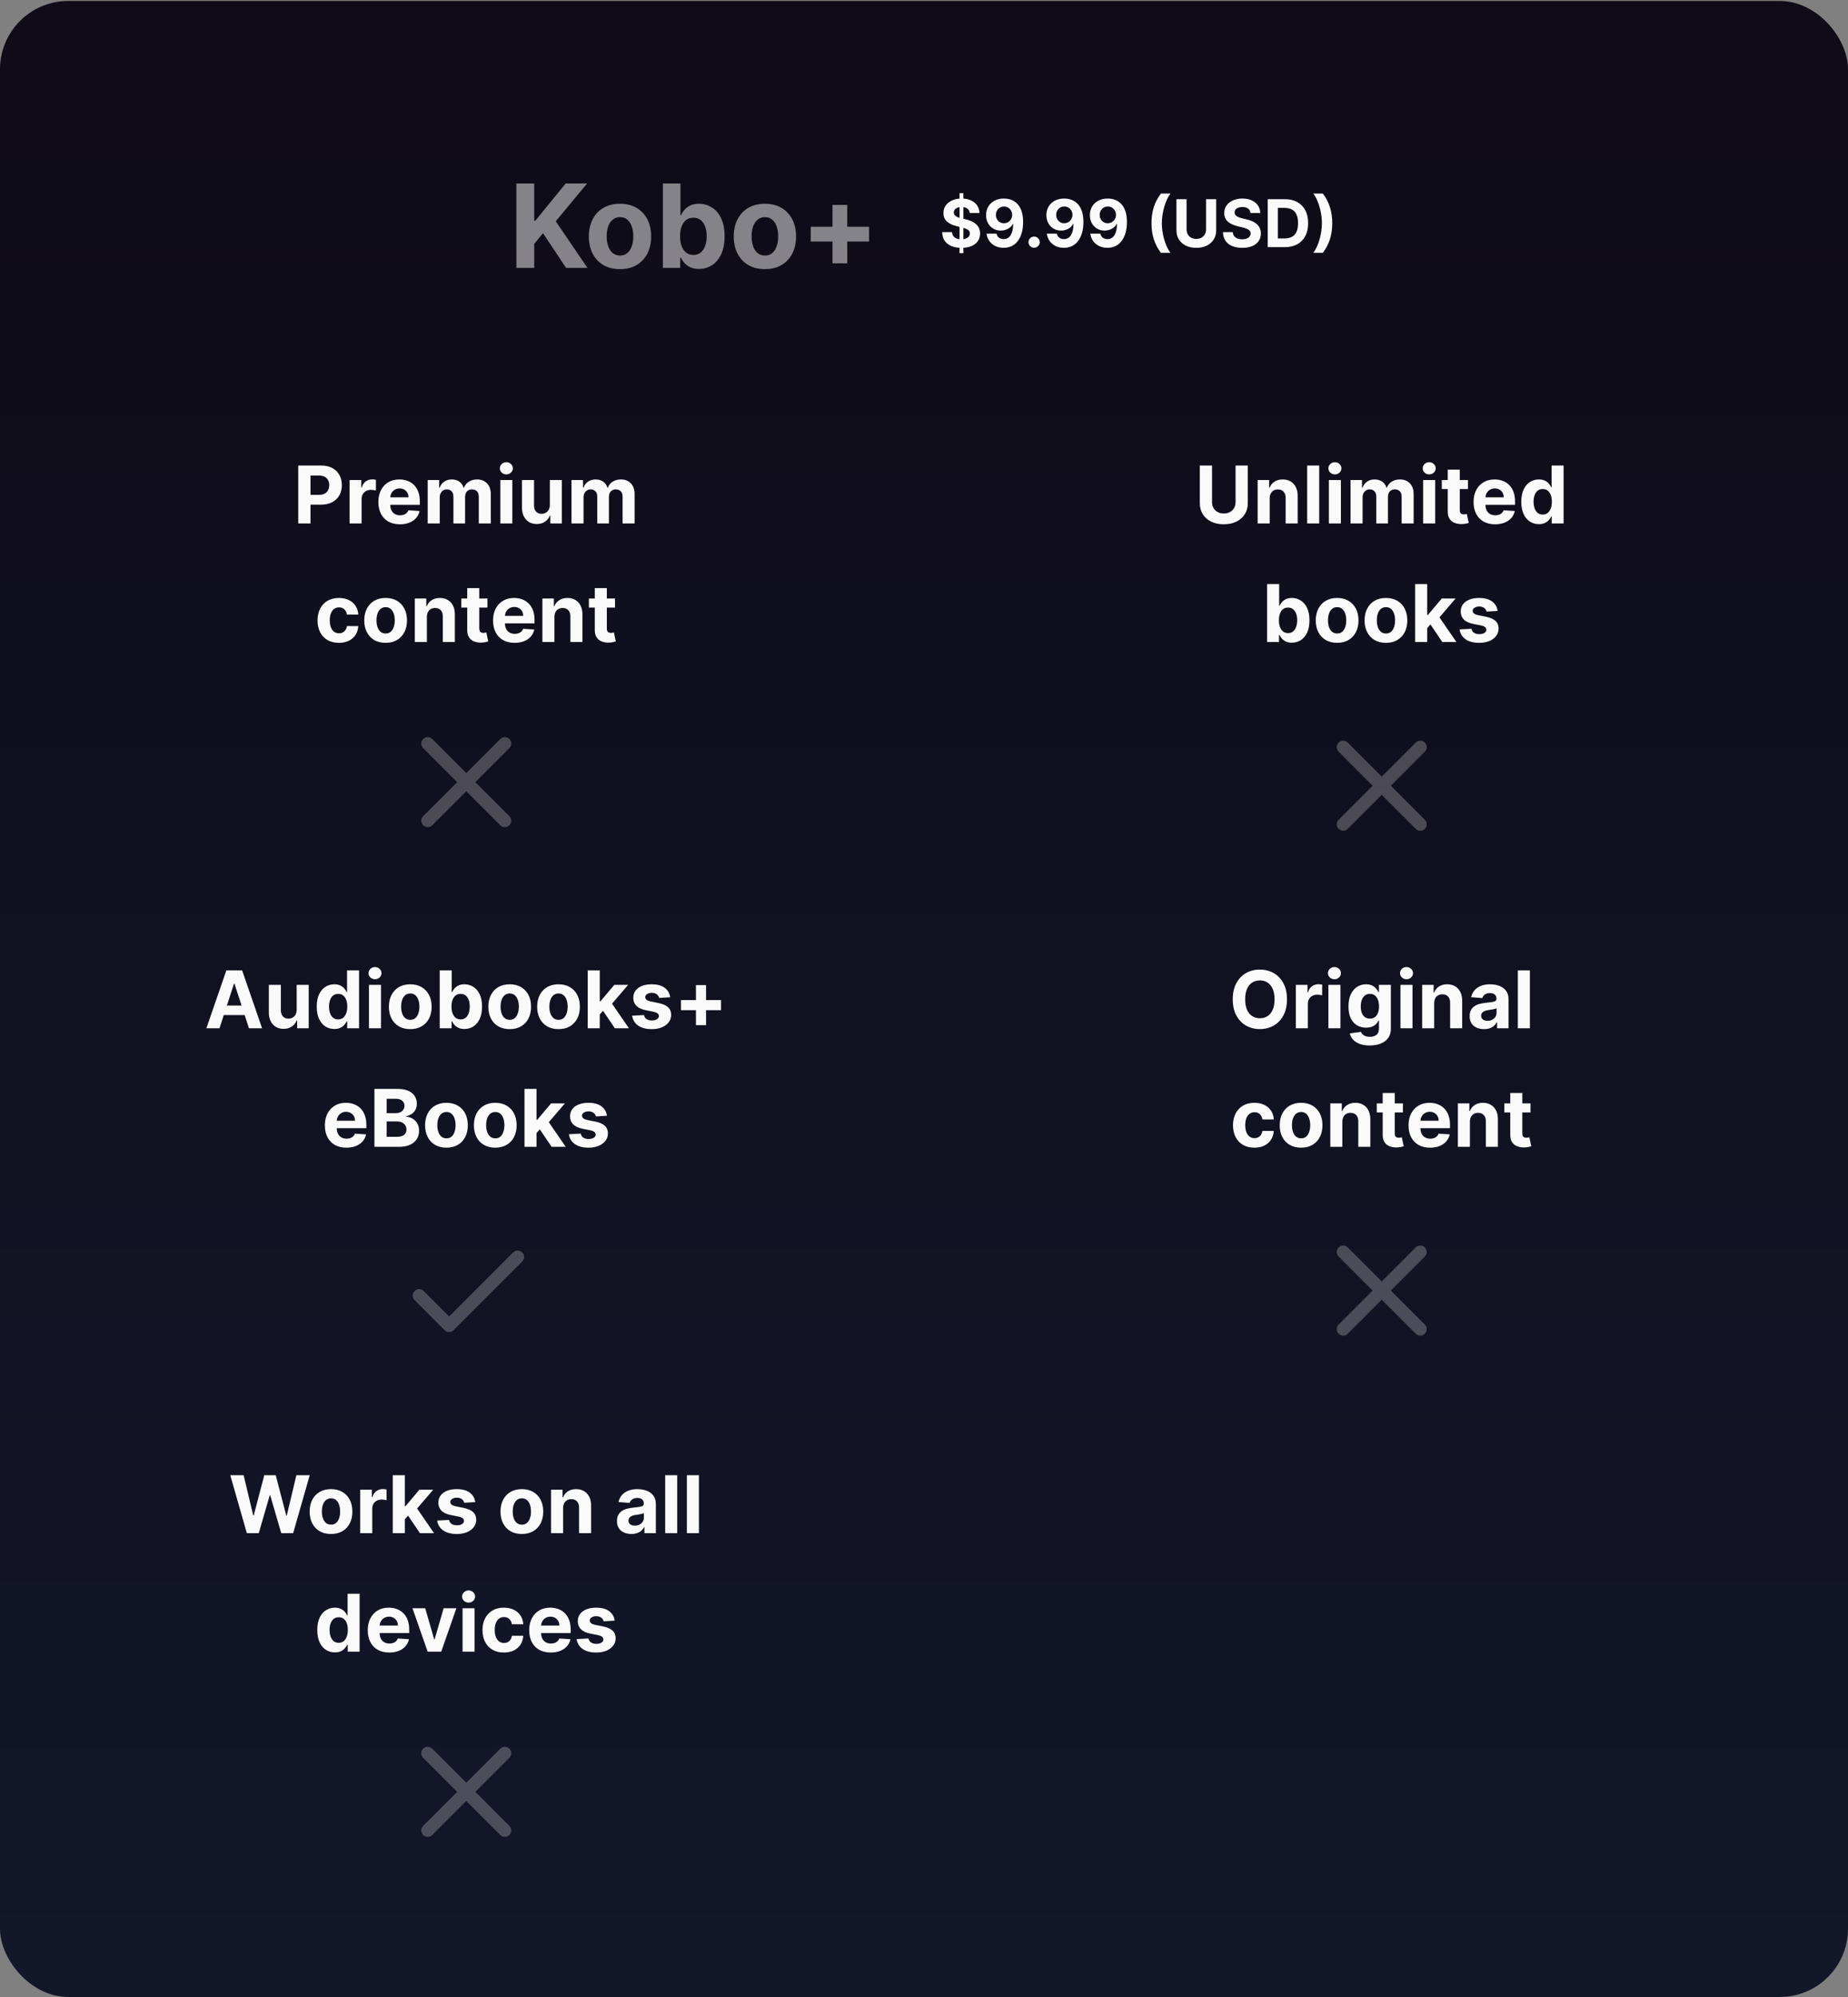 <svg width="312" height="337" viewBox="0 0 312 337" fill="none" xmlns="http://www.w3.org/2000/svg">
<rect x="0" y="0" width="312" height="337" fill="#808080" stroke="none"/>
<rect y="0.163" width="312" height="336.793" rx="11.52" fill="url(#paint0_linear_159_6505)"/>
<path d="M87.181 45.203V30.957H90.193V37.239H90.381L95.507 30.957H99.118L93.831 37.336L99.18 45.203H95.577L91.675 39.346L90.193 41.155V45.203H87.181ZM104.674 45.412C103.593 45.412 102.659 45.182 101.871 44.723C101.087 44.26 100.482 43.615 100.055 42.79C99.628 41.959 99.415 40.997 99.415 39.903C99.415 38.799 99.628 37.835 100.055 37.009C100.482 36.179 101.087 35.534 101.871 35.075C102.659 34.612 103.593 34.38 104.674 34.38C105.754 34.38 106.686 34.612 107.47 35.075C108.259 35.534 108.866 36.179 109.293 37.009C109.719 37.835 109.933 38.799 109.933 39.903C109.933 40.997 109.719 41.959 109.293 42.79C108.866 43.615 108.259 44.26 107.47 44.723C106.686 45.182 105.754 45.412 104.674 45.412ZM104.688 43.117C105.179 43.117 105.59 42.977 105.919 42.699C106.248 42.416 106.496 42.031 106.663 41.544C106.835 41.057 106.921 40.503 106.921 39.882C106.921 39.261 106.835 38.706 106.663 38.219C106.496 37.733 106.248 37.348 105.919 37.065C105.59 36.782 105.179 36.64 104.688 36.64C104.192 36.64 103.774 36.782 103.436 37.065C103.102 37.348 102.849 37.733 102.677 38.219C102.51 38.706 102.427 39.261 102.427 39.882C102.427 40.503 102.51 41.057 102.677 41.544C102.849 42.031 103.102 42.416 103.436 42.699C103.774 42.977 104.192 43.117 104.688 43.117ZM111.915 45.203V30.957H114.878V36.313H114.969C115.099 36.026 115.286 35.734 115.532 35.437C115.783 35.136 116.107 34.885 116.506 34.686C116.91 34.482 117.41 34.38 118.009 34.38C118.788 34.38 119.507 34.584 120.165 34.992C120.824 35.395 121.35 36.005 121.744 36.821C122.138 37.633 122.335 38.651 122.335 39.875C122.335 41.067 122.143 42.073 121.758 42.894C121.378 43.71 120.858 44.329 120.2 44.751C119.546 45.169 118.813 45.377 118.002 45.377C117.427 45.377 116.937 45.282 116.534 45.092C116.135 44.902 115.808 44.663 115.553 44.376C115.298 44.083 115.103 43.789 114.969 43.492H114.837V45.203H111.915ZM114.816 39.861C114.816 40.496 114.904 41.051 115.08 41.524C115.256 41.997 115.511 42.365 115.845 42.63C116.179 42.889 116.585 43.019 117.063 43.019C117.545 43.019 117.953 42.887 118.287 42.623C118.621 42.354 118.874 41.983 119.045 41.51C119.221 41.032 119.309 40.483 119.309 39.861C119.309 39.244 119.224 38.702 119.052 38.233C118.88 37.765 118.628 37.399 118.294 37.134C117.96 36.87 117.55 36.738 117.063 36.738C116.58 36.738 116.172 36.865 115.838 37.12C115.509 37.376 115.256 37.737 115.08 38.206C114.904 38.674 114.816 39.226 114.816 39.861ZM129.14 45.412C128.06 45.412 127.125 45.182 126.337 44.723C125.553 44.26 124.948 43.615 124.521 42.79C124.095 41.959 123.881 40.997 123.881 39.903C123.881 38.799 124.095 37.835 124.521 37.009C124.948 36.179 125.553 35.534 126.337 35.075C127.125 34.612 128.06 34.38 129.14 34.38C130.221 34.38 131.153 34.612 131.936 35.075C132.725 35.534 133.332 36.179 133.759 37.009C134.186 37.835 134.399 38.799 134.399 39.903C134.399 40.997 134.186 41.959 133.759 42.79C133.332 43.615 132.725 44.26 131.936 44.723C131.153 45.182 130.221 45.412 129.14 45.412ZM129.154 43.117C129.646 43.117 130.056 42.977 130.385 42.699C130.715 42.416 130.963 42.031 131.13 41.544C131.301 41.057 131.387 40.503 131.387 39.882C131.387 39.261 131.301 38.706 131.13 38.219C130.963 37.733 130.715 37.348 130.385 37.065C130.056 36.782 129.646 36.64 129.154 36.64C128.658 36.64 128.24 36.782 127.902 37.065C127.568 37.348 127.315 37.733 127.144 38.219C126.977 38.706 126.893 39.261 126.893 39.882C126.893 40.503 126.977 41.057 127.144 41.544C127.315 42.031 127.568 42.416 127.902 42.699C128.24 42.977 128.658 43.117 129.154 43.117ZM140.555 44.431V34.581H143.045V44.431H140.555ZM136.875 40.752V38.261H146.725V40.752H136.875Z" fill="#FAFAFA" fill-opacity="0.5"/>
<path d="M162.002 42.715V32.6H162.65V42.715H162.002ZM163.72 35.939C163.689 35.62 163.553 35.372 163.313 35.196C163.074 35.019 162.748 34.931 162.338 34.931C162.058 34.931 161.823 34.971 161.63 35.05C161.438 35.126 161.29 35.233 161.188 35.37C161.088 35.507 161.038 35.662 161.038 35.836C161.032 35.981 161.063 36.107 161.128 36.215C161.197 36.323 161.29 36.417 161.409 36.496C161.528 36.572 161.665 36.639 161.82 36.697C161.975 36.753 162.141 36.8 162.318 36.84L163.045 37.013C163.398 37.092 163.722 37.198 164.017 37.33C164.312 37.461 164.567 37.623 164.783 37.816C164.999 38.008 165.167 38.234 165.285 38.495C165.406 38.756 165.468 39.055 165.471 39.392C165.468 39.887 165.342 40.316 165.091 40.68C164.844 41.041 164.486 41.321 164.017 41.522C163.551 41.719 162.988 41.818 162.33 41.818C161.676 41.818 161.107 41.718 160.623 41.518C160.141 41.318 159.764 41.021 159.493 40.629C159.224 40.233 159.083 39.745 159.07 39.163H160.725C160.744 39.434 160.822 39.661 160.959 39.842C161.098 40.022 161.284 40.157 161.516 40.249C161.75 40.339 162.015 40.384 162.31 40.384C162.6 40.384 162.851 40.342 163.065 40.257C163.281 40.173 163.448 40.056 163.566 39.906C163.685 39.755 163.744 39.583 163.744 39.388C163.744 39.206 163.69 39.053 163.582 38.93C163.477 38.806 163.321 38.7 163.116 38.614C162.913 38.527 162.664 38.448 162.369 38.377L161.488 38.155C160.806 37.989 160.267 37.73 159.872 37.377C159.477 37.024 159.281 36.548 159.283 35.95C159.281 35.461 159.411 35.032 159.674 34.666C159.941 34.3 160.305 34.014 160.769 33.809C161.233 33.603 161.759 33.501 162.349 33.501C162.95 33.501 163.474 33.603 163.922 33.809C164.372 34.014 164.723 34.3 164.973 34.666C165.223 35.032 165.352 35.457 165.36 35.939H163.72ZM169.502 33.501C169.918 33.501 170.318 33.571 170.703 33.71C171.09 33.85 171.435 34.072 171.738 34.378C172.044 34.684 172.285 35.089 172.461 35.595C172.64 36.098 172.731 36.716 172.734 37.448C172.734 38.136 172.656 38.749 172.501 39.289C172.348 39.827 172.128 40.284 171.841 40.66C171.554 41.037 171.208 41.324 170.802 41.522C170.396 41.717 169.943 41.814 169.443 41.814C168.903 41.814 168.426 41.71 168.012 41.502C167.599 41.291 167.266 41.005 167.013 40.645C166.762 40.281 166.611 39.873 166.558 39.42H168.245C168.311 39.715 168.45 39.944 168.66 40.107C168.871 40.268 169.132 40.348 169.443 40.348C169.969 40.348 170.37 40.119 170.644 39.661C170.918 39.2 171.056 38.569 171.059 37.768H171.003C170.882 38.005 170.719 38.209 170.513 38.38C170.308 38.549 170.072 38.679 169.806 38.772C169.543 38.864 169.262 38.91 168.965 38.91C168.488 38.91 168.062 38.798 167.688 38.574C167.314 38.35 167.019 38.042 166.803 37.65C166.587 37.257 166.479 36.809 166.479 36.306C166.477 35.764 166.602 35.28 166.855 34.856C167.108 34.432 167.461 34.1 167.914 33.86C168.369 33.618 168.899 33.498 169.502 33.501ZM169.514 34.844C169.248 34.844 169.011 34.907 168.803 35.034C168.597 35.16 168.434 35.33 168.313 35.544C168.194 35.757 168.136 35.995 168.139 36.259C168.139 36.525 168.197 36.764 168.313 36.978C168.431 37.188 168.592 37.357 168.795 37.484C169 37.607 169.235 37.669 169.498 37.669C169.696 37.669 169.879 37.632 170.047 37.559C170.216 37.485 170.362 37.383 170.486 37.254C170.612 37.123 170.711 36.971 170.782 36.8C170.853 36.629 170.889 36.447 170.889 36.255C170.886 35.999 170.826 35.765 170.707 35.551C170.588 35.338 170.425 35.167 170.217 35.038C170.009 34.909 169.775 34.844 169.514 34.844ZM174.593 41.806C174.332 41.806 174.108 41.714 173.921 41.529C173.737 41.343 173.645 41.119 173.645 40.858C173.645 40.6 173.737 40.378 173.921 40.194C174.108 40.01 174.332 39.917 174.593 39.917C174.846 39.917 175.067 40.01 175.257 40.194C175.446 40.378 175.541 40.6 175.541 40.858C175.541 41.032 175.496 41.191 175.407 41.336C175.32 41.478 175.205 41.593 175.063 41.68C174.921 41.764 174.764 41.806 174.593 41.806ZM179.683 33.501C180.099 33.501 180.5 33.571 180.884 33.71C181.271 33.85 181.616 34.072 181.919 34.378C182.225 34.684 182.466 35.089 182.642 35.595C182.822 36.098 182.912 36.716 182.915 37.448C182.915 38.136 182.837 38.749 182.682 39.289C182.529 39.827 182.309 40.284 182.022 40.66C181.735 41.037 181.389 41.324 180.983 41.522C180.577 41.717 180.124 41.814 179.624 41.814C179.084 41.814 178.607 41.71 178.193 41.502C177.78 41.291 177.447 41.005 177.194 40.645C176.944 40.281 176.792 39.873 176.739 39.42H178.427C178.492 39.715 178.631 39.944 178.841 40.107C179.052 40.268 179.313 40.348 179.624 40.348C180.151 40.348 180.551 40.119 180.825 39.661C181.099 39.2 181.237 38.569 181.24 37.768H181.184C181.063 38.005 180.9 38.209 180.695 38.38C180.489 38.549 180.253 38.679 179.987 38.772C179.724 38.864 179.443 38.91 179.146 38.91C178.669 38.91 178.243 38.798 177.869 38.574C177.495 38.35 177.2 38.042 176.984 37.65C176.768 37.257 176.66 36.809 176.66 36.306C176.658 35.764 176.783 35.28 177.036 34.856C177.289 34.432 177.642 34.1 178.095 33.86C178.55 33.618 179.08 33.498 179.683 33.501ZM179.695 34.844C179.429 34.844 179.192 34.907 178.984 35.034C178.778 35.16 178.615 35.33 178.494 35.544C178.375 35.757 178.317 35.995 178.32 36.259C178.32 36.525 178.378 36.764 178.494 36.978C178.612 37.188 178.773 37.357 178.976 37.484C179.181 37.607 179.416 37.669 179.679 37.669C179.877 37.669 180.06 37.632 180.228 37.559C180.397 37.485 180.543 37.383 180.667 37.254C180.793 37.123 180.892 36.971 180.963 36.8C181.034 36.629 181.07 36.447 181.07 36.255C181.067 35.999 181.007 35.765 180.888 35.551C180.77 35.338 180.606 35.167 180.398 35.038C180.19 34.909 179.956 34.844 179.695 34.844ZM187.028 33.501C187.444 33.501 187.845 33.571 188.229 33.71C188.617 33.85 188.962 34.072 189.265 34.378C189.57 34.684 189.811 35.089 189.988 35.595C190.167 36.098 190.258 36.716 190.26 37.448C190.26 38.136 190.183 38.749 190.027 39.289C189.874 39.827 189.654 40.284 189.367 40.66C189.08 41.037 188.734 41.324 188.328 41.522C187.922 41.717 187.469 41.814 186.969 41.814C186.429 41.814 185.952 41.71 185.539 41.502C185.125 41.291 184.792 41.005 184.539 40.645C184.289 40.281 184.137 39.873 184.085 39.42H185.772C185.838 39.715 185.976 39.944 186.187 40.107C186.397 40.268 186.658 40.348 186.969 40.348C187.496 40.348 187.896 40.119 188.17 39.661C188.444 39.2 188.582 38.569 188.585 37.768H188.53C188.408 38.005 188.245 38.209 188.04 38.38C187.834 38.549 187.598 38.679 187.332 38.772C187.069 38.864 186.788 38.91 186.491 38.91C186.014 38.91 185.589 38.798 185.215 38.574C184.841 38.35 184.546 38.042 184.33 37.65C184.114 37.257 184.006 36.809 184.006 36.306C184.003 35.764 184.128 35.28 184.381 34.856C184.634 34.432 184.987 34.1 185.44 33.86C185.896 33.618 186.425 33.498 187.028 33.501ZM187.04 34.844C186.774 34.844 186.537 34.907 186.329 35.034C186.123 35.16 185.96 35.33 185.839 35.544C185.72 35.757 185.662 35.995 185.665 36.259C185.665 36.525 185.723 36.764 185.839 36.978C185.957 37.188 186.118 37.357 186.321 37.484C186.526 37.607 186.761 37.669 187.024 37.669C187.222 37.669 187.405 37.632 187.573 37.559C187.742 37.485 187.888 37.383 188.012 37.254C188.138 37.123 188.237 36.971 188.308 36.8C188.379 36.629 188.415 36.447 188.415 36.255C188.412 35.999 188.352 35.765 188.233 35.551C188.115 35.338 187.951 35.167 187.743 35.038C187.535 34.909 187.301 34.844 187.04 34.844ZM194.408 37.657C194.408 36.678 194.538 35.775 194.799 34.951C195.062 34.126 195.464 33.362 196.004 32.659H197.612C197.407 32.92 197.216 33.239 197.039 33.615C196.863 33.989 196.709 34.4 196.577 34.848C196.445 35.296 196.343 35.76 196.269 36.239C196.195 36.716 196.158 37.188 196.158 37.657C196.158 38.282 196.221 38.913 196.348 39.55C196.477 40.185 196.651 40.775 196.869 41.32C197.091 41.865 197.338 42.312 197.612 42.66H196.004C195.464 41.956 195.062 41.192 194.799 40.368C194.538 39.543 194.408 38.64 194.408 37.657ZM203.619 33.611H205.33V38.867C205.33 39.456 205.189 39.973 204.907 40.415C204.628 40.858 204.237 41.203 203.734 41.45C203.23 41.696 202.644 41.818 201.975 41.818C201.304 41.818 200.716 41.696 200.213 41.45C199.71 41.203 199.319 40.858 199.04 40.415C198.76 39.973 198.621 39.456 198.621 38.867V33.611H200.332V38.72C200.332 39.028 200.399 39.302 200.533 39.542C200.67 39.782 200.862 39.97 201.11 40.107C201.358 40.244 201.646 40.313 201.975 40.313C202.307 40.313 202.596 40.244 202.841 40.107C203.088 39.97 203.279 39.782 203.414 39.542C203.551 39.302 203.619 39.028 203.619 38.72V33.611ZM211.127 35.939C211.096 35.62 210.96 35.372 210.72 35.196C210.48 35.019 210.155 34.931 209.744 34.931C209.465 34.931 209.229 34.971 209.037 35.05C208.845 35.126 208.697 35.233 208.594 35.37C208.494 35.507 208.444 35.662 208.444 35.836C208.439 35.981 208.469 36.107 208.535 36.215C208.604 36.323 208.697 36.417 208.816 36.496C208.934 36.572 209.071 36.639 209.227 36.697C209.382 36.753 209.548 36.8 209.724 36.84L210.452 37.013C210.804 37.092 211.128 37.198 211.423 37.33C211.719 37.461 211.974 37.623 212.19 37.816C212.406 38.008 212.573 38.234 212.692 38.495C212.813 38.756 212.875 39.055 212.878 39.392C212.875 39.887 212.748 40.316 212.498 40.68C212.251 41.041 211.892 41.321 211.423 41.522C210.957 41.719 210.395 41.818 209.736 41.818C209.083 41.818 208.514 41.718 208.029 41.518C207.547 41.318 207.171 41.021 206.899 40.629C206.631 40.233 206.49 39.745 206.477 39.163H208.132C208.151 39.434 208.228 39.661 208.365 39.842C208.505 40.022 208.691 40.157 208.922 40.249C209.157 40.339 209.422 40.384 209.717 40.384C210.006 40.384 210.258 40.342 210.471 40.257C210.687 40.173 210.855 40.056 210.973 39.906C211.092 39.755 211.151 39.583 211.151 39.388C211.151 39.206 211.097 39.053 210.989 38.93C210.883 38.806 210.728 38.7 210.523 38.614C210.32 38.527 210.071 38.448 209.776 38.377L208.895 38.155C208.213 37.989 207.674 37.73 207.279 37.377C206.884 37.024 206.687 36.548 206.69 35.95C206.687 35.461 206.818 35.032 207.081 34.666C207.347 34.3 207.712 34.014 208.176 33.809C208.639 33.603 209.166 33.501 209.756 33.501C210.357 33.501 210.881 33.603 211.329 33.809C211.779 34.014 212.129 34.3 212.38 34.666C212.63 35.032 212.759 35.457 212.767 35.939H211.127ZM216.897 41.703H214.028V33.611H216.921C217.734 33.611 218.435 33.773 219.023 34.097C219.61 34.419 220.062 34.881 220.378 35.484C220.696 36.087 220.856 36.809 220.856 37.65C220.856 38.492 220.696 39.217 220.378 39.823C220.062 40.428 219.607 40.893 219.015 41.217C218.425 41.541 217.719 41.703 216.897 41.703ZM215.739 40.237H216.826C217.331 40.237 217.757 40.148 218.102 39.969C218.45 39.787 218.71 39.507 218.884 39.127C219.061 38.745 219.149 38.253 219.149 37.65C219.149 37.052 219.061 36.563 218.884 36.184C218.71 35.804 218.451 35.525 218.106 35.346C217.761 35.167 217.335 35.077 216.83 35.077H215.739V40.237ZM224.928 37.657C224.928 38.64 224.797 39.543 224.533 40.368C224.273 41.192 223.872 41.956 223.332 42.66H221.724C221.93 42.399 222.121 42.08 222.297 41.703C222.473 41.327 222.628 40.916 222.759 40.471C222.891 40.023 222.994 39.559 223.067 39.08C223.141 38.6 223.178 38.126 223.178 37.657C223.178 37.033 223.114 36.404 222.985 35.769C222.858 35.131 222.684 34.541 222.463 33.999C222.244 33.453 221.998 33.007 221.724 32.659H223.332C223.872 33.362 224.273 34.126 224.533 34.951C224.797 35.775 224.928 36.678 224.928 37.657Z" fill="#FAFAFA"/>
<path d="M50.353 88.323V78.549H54.21C54.951 78.549 55.583 78.69 56.104 78.974C56.626 79.254 57.024 79.643 57.298 80.143C57.574 80.639 57.713 81.212 57.713 81.861C57.713 82.51 57.573 83.083 57.293 83.579C57.013 84.076 56.607 84.462 56.076 84.739C55.548 85.016 54.908 85.154 54.157 85.154H51.699V83.498H53.823C54.221 83.498 54.548 83.43 54.806 83.293C55.067 83.153 55.261 82.96 55.389 82.715C55.519 82.467 55.584 82.183 55.584 81.861C55.584 81.537 55.519 81.253 55.389 81.011C55.261 80.766 55.067 80.577 54.806 80.444C54.545 80.307 54.214 80.238 53.813 80.238H52.42V88.323H50.353ZM59.017 88.323V80.993H60.988V82.272H61.065C61.198 81.817 61.422 81.473 61.737 81.241C62.052 81.005 62.415 80.888 62.826 80.888C62.927 80.888 63.037 80.894 63.155 80.906C63.273 80.919 63.376 80.937 63.465 80.959V82.763C63.37 82.734 63.238 82.709 63.069 82.687C62.9 82.665 62.746 82.653 62.606 82.653C62.307 82.653 62.04 82.719 61.804 82.849C61.572 82.976 61.387 83.154 61.251 83.384C61.117 83.613 61.05 83.877 61.05 84.176V88.323H59.017ZM67.516 88.466C66.762 88.466 66.113 88.314 65.569 88.008C65.028 87.7 64.611 87.264 64.318 86.701C64.025 86.134 63.879 85.465 63.879 84.691C63.879 83.937 64.025 83.275 64.318 82.706C64.611 82.136 65.023 81.692 65.554 81.374C66.089 81.056 66.716 80.897 67.435 80.897C67.918 80.897 68.369 80.975 68.785 81.131C69.206 81.284 69.572 81.514 69.883 81.823C70.198 82.132 70.443 82.52 70.618 82.987C70.793 83.452 70.881 83.996 70.881 84.62V85.178H64.691V83.918H68.967C68.967 83.625 68.903 83.366 68.776 83.14C68.649 82.914 68.472 82.738 68.246 82.61C68.023 82.48 67.764 82.415 67.468 82.415C67.16 82.415 66.886 82.486 66.647 82.629C66.412 82.769 66.227 82.959 66.094 83.198C65.96 83.433 65.892 83.695 65.888 83.985V85.183C65.888 85.546 65.955 85.859 66.089 86.123C66.226 86.387 66.418 86.591 66.666 86.734C66.915 86.877 67.209 86.949 67.549 86.949C67.775 86.949 67.982 86.917 68.17 86.853C68.358 86.79 68.518 86.694 68.652 86.567C68.785 86.44 68.887 86.284 68.957 86.099L70.838 86.223C70.742 86.675 70.547 87.07 70.251 87.407C69.958 87.741 69.579 88.002 69.115 88.19C68.653 88.374 68.121 88.466 67.516 88.466ZM72.208 88.323V80.993H74.145V82.286H74.231C74.384 81.856 74.638 81.517 74.995 81.269C75.351 81.021 75.778 80.897 76.274 80.897C76.777 80.897 77.205 81.023 77.558 81.274C77.911 81.522 78.147 81.859 78.264 82.286H78.341C78.49 81.866 78.76 81.53 79.152 81.279C79.546 81.024 80.013 80.897 80.55 80.897C81.234 80.897 81.79 81.115 82.216 81.551C82.645 81.984 82.86 82.598 82.86 83.393V88.323H80.832V83.794C80.832 83.387 80.724 83.081 80.507 82.878C80.291 82.674 80.02 82.572 79.696 82.572C79.327 82.572 79.039 82.69 78.832 82.925C78.625 83.158 78.522 83.465 78.522 83.847V88.323H76.551V83.751C76.551 83.391 76.447 83.105 76.24 82.892C76.037 82.679 75.768 82.572 75.434 82.572C75.208 82.572 75.004 82.629 74.823 82.744C74.645 82.855 74.503 83.013 74.398 83.216C74.293 83.417 74.241 83.653 74.241 83.923V88.323H72.208ZM84.466 88.323V80.993H86.499V88.323H84.466ZM85.488 80.047C85.185 80.047 84.926 79.947 84.71 79.747C84.497 79.543 84.39 79.3 84.39 79.016C84.39 78.737 84.497 78.496 84.71 78.296C84.926 78.092 85.185 77.99 85.488 77.99C85.79 77.99 86.048 78.092 86.261 78.296C86.477 78.496 86.585 78.737 86.585 79.016C86.585 79.3 86.477 79.543 86.261 79.747C86.048 79.947 85.79 80.047 85.488 80.047ZM92.829 85.202V80.993H94.862V88.323H92.91V86.992H92.834C92.669 87.421 92.393 87.766 92.008 88.028C91.627 88.288 91.16 88.419 90.61 88.419C90.12 88.419 89.689 88.308 89.317 88.085C88.944 87.862 88.653 87.545 88.443 87.135C88.236 86.725 88.131 86.233 88.128 85.66V80.993H90.161V85.297C90.165 85.73 90.281 86.072 90.51 86.324C90.739 86.575 91.046 86.701 91.431 86.701C91.676 86.701 91.905 86.645 92.118 86.534C92.331 86.419 92.503 86.25 92.634 86.028C92.767 85.805 92.832 85.53 92.829 85.202ZM96.489 88.323V80.993H98.427V82.286H98.513C98.665 81.856 98.92 81.517 99.276 81.269C99.632 81.021 100.059 80.897 100.555 80.897C101.058 80.897 101.486 81.023 101.839 81.274C102.192 81.522 102.428 81.859 102.545 82.286H102.622C102.771 81.866 103.042 81.53 103.433 81.279C103.828 81.024 104.294 80.897 104.832 80.897C105.516 80.897 106.071 81.115 106.497 81.551C106.927 81.984 107.142 82.598 107.142 83.393V88.323H105.113V83.794C105.113 83.387 105.005 83.081 104.789 82.878C104.572 82.674 104.302 82.572 103.977 82.572C103.608 82.572 103.32 82.69 103.113 82.925C102.907 83.158 102.803 83.465 102.803 83.847V88.323H100.832V83.751C100.832 83.391 100.729 83.105 100.522 82.892C100.318 82.679 100.049 82.572 99.715 82.572C99.489 82.572 99.286 82.629 99.104 82.744C98.926 82.855 98.784 83.013 98.68 83.216C98.575 83.417 98.522 83.653 98.522 83.923V88.323H96.489ZM57.217 108.467C56.466 108.467 55.82 108.307 55.279 107.989C54.742 107.668 54.328 107.222 54.038 106.653C53.752 106.083 53.609 105.428 53.609 104.687C53.609 103.936 53.754 103.277 54.043 102.711C54.336 102.141 54.751 101.697 55.289 101.379C55.827 101.058 56.466 100.897 57.208 100.897C57.847 100.897 58.407 101.013 58.888 101.245C59.368 101.478 59.748 101.804 60.028 102.224C60.308 102.644 60.462 103.137 60.491 103.703H58.572C58.518 103.337 58.375 103.043 58.143 102.82C57.914 102.595 57.613 102.482 57.241 102.482C56.926 102.482 56.651 102.567 56.415 102.739C56.183 102.908 56.002 103.155 55.871 103.479C55.741 103.804 55.675 104.197 55.675 104.658C55.675 105.126 55.739 105.523 55.866 105.851C55.997 106.179 56.18 106.429 56.415 106.6C56.651 106.772 56.926 106.858 57.241 106.858C57.473 106.858 57.682 106.81 57.866 106.715C58.054 106.62 58.208 106.481 58.329 106.3C58.453 106.115 58.534 105.894 58.572 105.636H60.491C60.459 106.196 60.307 106.69 60.033 107.116C59.763 107.539 59.389 107.87 58.911 108.109C58.434 108.347 57.869 108.467 57.217 108.467ZM65.105 108.467C64.364 108.467 63.723 108.309 63.182 107.994C62.644 107.676 62.229 107.234 61.936 106.667C61.643 106.098 61.497 105.437 61.497 104.687C61.497 103.929 61.643 103.267 61.936 102.701C62.229 102.132 62.644 101.689 63.182 101.374C63.723 101.056 64.364 100.897 65.105 100.897C65.847 100.897 66.486 101.056 67.024 101.374C67.565 101.689 67.981 102.132 68.274 102.701C68.567 103.267 68.713 103.929 68.713 104.687C68.713 105.437 68.567 106.098 68.274 106.667C67.981 107.234 67.565 107.676 67.024 107.994C66.486 108.309 65.847 108.467 65.105 108.467ZM65.115 106.892C65.452 106.892 65.734 106.796 65.96 106.605C66.185 106.411 66.356 106.147 66.47 105.813C66.588 105.479 66.647 105.099 66.647 104.672C66.647 104.246 66.588 103.866 66.47 103.532C66.356 103.197 66.185 102.933 65.96 102.739C65.734 102.545 65.452 102.448 65.115 102.448C64.774 102.448 64.488 102.545 64.256 102.739C64.026 102.933 63.853 103.197 63.735 103.532C63.621 103.866 63.564 104.246 63.564 104.672C63.564 105.099 63.621 105.479 63.735 105.813C63.853 106.147 64.026 106.411 64.256 106.605C64.488 106.796 64.774 106.892 65.115 106.892ZM72.069 104.085V108.323H70.035V100.992H71.973V102.286H72.059C72.221 101.86 72.493 101.522 72.875 101.274C73.257 101.023 73.72 100.897 74.264 100.897C74.773 100.897 75.217 101.008 75.596 101.231C75.974 101.454 76.269 101.772 76.479 102.186C76.689 102.596 76.794 103.086 76.794 103.656V108.323H74.76V104.018C74.764 103.57 74.649 103.22 74.417 102.968C74.184 102.714 73.865 102.587 73.457 102.587C73.184 102.587 72.942 102.645 72.732 102.763C72.525 102.881 72.363 103.053 72.245 103.279C72.131 103.501 72.072 103.77 72.069 104.085ZM82.295 100.992V102.52H77.881V100.992H82.295ZM78.883 99.236H80.916V106.071C80.916 106.258 80.945 106.405 81.002 106.51C81.059 106.612 81.139 106.683 81.241 106.725C81.346 106.766 81.466 106.787 81.603 106.787C81.699 106.787 81.794 106.779 81.89 106.763C81.985 106.744 82.058 106.729 82.109 106.72L82.429 108.233C82.327 108.265 82.184 108.301 81.999 108.342C81.815 108.387 81.591 108.414 81.326 108.424C80.837 108.443 80.407 108.377 80.038 108.228C79.672 108.078 79.387 107.846 79.183 107.531C78.98 107.216 78.88 106.818 78.883 106.338V99.236ZM86.882 108.467C86.128 108.467 85.479 108.314 84.935 108.008C84.394 107.7 83.977 107.264 83.684 106.701C83.391 106.134 83.245 105.465 83.245 104.691C83.245 103.937 83.391 103.275 83.684 102.706C83.977 102.136 84.389 101.692 84.92 101.374C85.455 101.056 86.082 100.897 86.801 100.897C87.284 100.897 87.735 100.975 88.151 101.131C88.572 101.284 88.937 101.514 89.249 101.823C89.564 102.132 89.809 102.52 89.984 102.987C90.159 103.452 90.247 103.996 90.247 104.62V105.178H84.056V103.918H88.333C88.333 103.625 88.269 103.366 88.142 103.14C88.015 102.914 87.838 102.738 87.612 102.61C87.389 102.48 87.13 102.415 86.834 102.415C86.526 102.415 86.252 102.486 86.013 102.63C85.778 102.77 85.593 102.959 85.46 103.197C85.326 103.433 85.258 103.695 85.254 103.985V105.183C85.254 105.546 85.321 105.859 85.455 106.123C85.592 106.387 85.784 106.591 86.032 106.734C86.281 106.877 86.575 106.949 86.915 106.949C87.141 106.949 87.348 106.917 87.536 106.853C87.724 106.79 87.884 106.694 88.018 106.567C88.151 106.44 88.253 106.284 88.323 106.099L90.204 106.223C90.108 106.675 89.913 107.07 89.617 107.407C89.324 107.741 88.945 108.002 88.481 108.19C88.019 108.374 87.487 108.467 86.882 108.467ZM93.607 104.085V108.323H91.573V100.992H93.511V102.286H93.597C93.759 101.86 94.031 101.522 94.413 101.274C94.795 101.023 95.258 100.897 95.802 100.897C96.311 100.897 96.755 101.008 97.134 101.231C97.512 101.454 97.807 101.772 98.017 102.186C98.227 102.596 98.332 103.086 98.332 103.656V108.323H96.299V104.018C96.302 103.57 96.187 103.22 95.955 102.968C95.723 102.714 95.403 102.587 94.996 102.587C94.722 102.587 94.48 102.645 94.27 102.763C94.063 102.881 93.901 103.053 93.783 103.279C93.669 103.501 93.61 103.77 93.607 104.085ZM103.833 100.992V102.52H99.419V100.992H103.833ZM100.421 99.236H102.454V106.071C102.454 106.258 102.483 106.405 102.54 106.51C102.597 106.612 102.677 106.683 102.779 106.725C102.884 106.766 103.005 106.787 103.141 106.787C103.237 106.787 103.332 106.779 103.428 106.763C103.523 106.744 103.596 106.729 103.647 106.72L103.967 108.233C103.865 108.265 103.722 108.301 103.538 108.342C103.353 108.387 103.129 108.414 102.865 108.424C102.375 108.443 101.945 108.377 101.576 108.228C101.21 108.078 100.925 107.846 100.722 107.531C100.518 107.216 100.418 106.818 100.421 106.338V99.236Z" fill="#FAFAFA"/>
<path d="M85.997 137.717C86.201 137.921 86.315 138.198 86.315 138.486C86.315 138.774 86.201 139.05 85.997 139.254C85.793 139.458 85.517 139.573 85.228 139.573C84.94 139.573 84.664 139.458 84.46 139.254L78.72 133.512L72.978 139.252C72.774 139.456 72.498 139.571 72.21 139.571C71.921 139.571 71.645 139.456 71.441 139.252C71.237 139.049 71.123 138.772 71.123 138.484C71.123 138.196 71.237 137.919 71.441 137.715L77.183 131.975L71.443 126.234C71.239 126.03 71.125 125.753 71.125 125.465C71.125 125.177 71.239 124.901 71.443 124.697C71.647 124.493 71.923 124.378 72.212 124.378C72.5 124.378 72.776 124.493 72.98 124.697L78.72 130.439L84.462 124.696C84.666 124.492 84.942 124.378 85.23 124.378C85.519 124.378 85.795 124.492 85.999 124.696C86.203 124.9 86.317 125.176 86.317 125.464C86.317 125.753 86.203 126.029 85.999 126.233L80.257 131.975L85.997 137.717Z" fill="#FAFAFA" fill-opacity="0.25"/>
<path d="M208.601 78.549H210.668V84.897C210.668 85.609 210.498 86.233 210.157 86.767C209.82 87.302 209.348 87.719 208.74 88.018C208.132 88.314 207.424 88.462 206.616 88.462C205.805 88.462 205.095 88.314 204.487 88.018C203.88 87.719 203.407 87.302 203.07 86.767C202.733 86.233 202.564 85.609 202.564 84.897V78.549H204.63V84.72C204.63 85.092 204.712 85.423 204.874 85.713C205.039 86.002 205.272 86.23 205.571 86.395C205.87 86.561 206.218 86.643 206.616 86.643C207.017 86.643 207.365 86.561 207.661 86.395C207.96 86.23 208.191 86.002 208.353 85.713C208.519 85.423 208.601 85.092 208.601 84.72V78.549ZM214.363 84.085V88.323H212.33V80.993H214.268V82.286H214.354C214.516 81.859 214.788 81.522 215.17 81.274C215.552 81.023 216.015 80.897 216.559 80.897C217.068 80.897 217.512 81.008 217.89 81.231C218.269 81.454 218.563 81.772 218.773 82.186C218.983 82.596 219.088 83.086 219.088 83.656V88.323H217.055V84.018C217.058 83.57 216.944 83.22 216.711 82.968C216.479 82.714 216.159 82.587 215.752 82.587C215.479 82.587 215.237 82.645 215.027 82.763C214.82 82.881 214.658 83.053 214.54 83.279C214.425 83.501 214.366 83.77 214.363 84.085ZM222.724 78.549V88.323H220.691V78.549H222.724ZM224.353 88.323V80.993H226.386V88.323H224.353ZM225.374 80.047C225.072 80.047 224.812 79.947 224.596 79.747C224.383 79.543 224.276 79.3 224.276 79.016C224.276 78.737 224.383 78.496 224.596 78.296C224.812 78.092 225.072 77.99 225.374 77.99C225.676 77.99 225.934 78.092 226.147 78.296C226.364 78.496 226.472 78.737 226.472 79.016C226.472 79.3 226.364 79.543 226.147 79.747C225.934 79.947 225.676 80.047 225.374 80.047ZM228.014 88.323V80.993H229.952V82.286H230.038C230.191 81.856 230.445 81.517 230.802 81.269C231.158 81.021 231.584 80.897 232.081 80.897C232.584 80.897 233.012 81.023 233.365 81.274C233.718 81.522 233.953 81.859 234.071 82.286H234.147C234.297 81.866 234.567 81.53 234.959 81.279C235.353 81.024 235.819 80.897 236.357 80.897C237.041 80.897 237.597 81.115 238.023 81.551C238.452 81.984 238.667 82.598 238.667 83.393V88.323H236.639V83.794C236.639 83.387 236.531 83.081 236.314 82.878C236.098 82.674 235.827 82.572 235.503 82.572C235.134 82.572 234.846 82.69 234.639 82.925C234.432 83.158 234.329 83.465 234.329 83.847V88.323H232.358V83.751C232.358 83.391 232.254 83.105 232.047 82.892C231.844 82.679 231.575 82.572 231.241 82.572C231.015 82.572 230.811 82.629 230.63 82.744C230.452 82.855 230.31 83.013 230.205 83.216C230.1 83.417 230.048 83.653 230.048 83.923V88.323H228.014ZM240.273 88.323V80.993H242.306V88.323H240.273ZM241.295 80.047C240.992 80.047 240.733 79.947 240.517 79.747C240.303 79.543 240.197 79.3 240.197 79.016C240.197 78.737 240.303 78.496 240.517 78.296C240.733 78.092 240.992 77.99 241.295 77.99C241.597 77.99 241.855 78.092 242.068 78.296C242.284 78.496 242.392 78.737 242.392 79.016C242.392 79.3 242.284 79.543 242.068 79.747C241.855 79.947 241.597 80.047 241.295 80.047ZM247.834 80.993V82.52H243.42V80.993H247.834ZM244.422 79.236H246.455V86.071C246.455 86.258 246.484 86.405 246.541 86.51C246.598 86.612 246.678 86.683 246.78 86.725C246.885 86.766 247.006 86.787 247.142 86.787C247.238 86.787 247.333 86.779 247.429 86.763C247.524 86.744 247.597 86.729 247.648 86.72L247.968 88.233C247.866 88.264 247.723 88.301 247.539 88.343C247.354 88.387 247.13 88.414 246.866 88.424C246.376 88.443 245.946 88.377 245.577 88.228C245.211 88.078 244.926 87.846 244.723 87.531C244.519 87.216 244.419 86.818 244.422 86.338V79.236ZM252.421 88.466C251.667 88.466 251.018 88.314 250.474 88.008C249.933 87.7 249.516 87.264 249.223 86.701C248.931 86.134 248.784 85.465 248.784 84.691C248.784 83.937 248.931 83.275 249.223 82.706C249.516 82.136 249.928 81.692 250.459 81.374C250.994 81.056 251.621 80.897 252.34 80.897C252.824 80.897 253.274 80.975 253.691 81.131C254.111 81.284 254.476 81.514 254.788 81.823C255.103 82.132 255.348 82.52 255.523 82.987C255.698 83.452 255.786 83.996 255.786 84.62V85.178H249.596V83.918H253.872C253.872 83.625 253.808 83.366 253.681 83.14C253.554 82.914 253.377 82.738 253.151 82.61C252.929 82.48 252.669 82.415 252.373 82.415C252.065 82.415 251.791 82.486 251.552 82.629C251.317 82.769 251.132 82.959 250.999 83.198C250.865 83.433 250.797 83.695 250.794 83.985V85.183C250.794 85.546 250.86 85.859 250.994 86.123C251.131 86.387 251.323 86.591 251.571 86.734C251.82 86.877 252.114 86.949 252.454 86.949C252.68 86.949 252.887 86.917 253.075 86.853C253.263 86.79 253.423 86.694 253.557 86.567C253.691 86.44 253.792 86.284 253.862 86.099L255.743 86.223C255.647 86.675 255.452 87.07 255.156 87.407C254.863 87.741 254.484 88.002 254.02 88.19C253.559 88.374 253.026 88.466 252.421 88.466ZM259.814 88.443C259.257 88.443 258.753 88.299 258.301 88.013C257.852 87.724 257.496 87.299 257.232 86.739C256.971 86.176 256.841 85.485 256.841 84.668C256.841 83.828 256.976 83.129 257.246 82.572C257.517 82.012 257.876 81.594 258.325 81.317C258.777 81.037 259.271 80.897 259.809 80.897C260.22 80.897 260.562 80.967 260.835 81.107C261.112 81.244 261.335 81.416 261.504 81.623C261.675 81.826 261.806 82.026 261.895 82.224H261.957V78.549H263.985V88.323H261.981V87.149H261.895C261.799 87.353 261.664 87.555 261.489 87.755C261.317 87.953 261.093 88.117 260.816 88.247C260.543 88.377 260.209 88.443 259.814 88.443ZM260.458 86.825C260.786 86.825 261.063 86.736 261.289 86.558C261.518 86.376 261.693 86.123 261.814 85.799C261.938 85.474 262 85.094 262 84.658C262 84.222 261.939 83.843 261.819 83.522C261.698 83.201 261.523 82.953 261.294 82.778C261.064 82.603 260.786 82.515 260.458 82.515C260.124 82.515 259.843 82.606 259.614 82.787C259.384 82.968 259.211 83.22 259.093 83.541C258.976 83.862 258.917 84.235 258.917 84.658C258.917 85.084 258.976 85.461 259.093 85.789C259.214 86.114 259.388 86.368 259.614 86.553C259.843 86.734 260.124 86.825 260.458 86.825ZM213.93 108.323V98.549H215.963V102.224H216.025C216.114 102.027 216.243 101.826 216.412 101.622C216.584 101.416 216.807 101.244 217.08 101.107C217.357 100.967 217.701 100.897 218.111 100.897C218.646 100.897 219.139 101.037 219.591 101.317C220.042 101.594 220.404 102.012 220.674 102.572C220.944 103.129 221.08 103.827 221.08 104.667C221.08 105.485 220.948 106.176 220.684 106.739C220.423 107.299 220.066 107.724 219.614 108.013C219.166 108.3 218.663 108.443 218.106 108.443C217.712 108.443 217.376 108.377 217.099 108.247C216.826 108.117 216.601 107.953 216.426 107.755C216.251 107.555 216.118 107.353 216.025 107.149H215.935V108.323H213.93ZM215.92 104.658C215.92 105.094 215.981 105.474 216.102 105.799C216.223 106.123 216.398 106.376 216.627 106.557C216.856 106.736 217.134 106.825 217.462 106.825C217.793 106.825 218.073 106.734 218.302 106.553C218.531 106.368 218.704 106.114 218.822 105.789C218.943 105.461 219.004 105.084 219.004 104.658C219.004 104.235 218.945 103.862 218.827 103.541C218.709 103.22 218.536 102.968 218.307 102.787C218.078 102.606 217.796 102.515 217.462 102.515C217.131 102.515 216.851 102.602 216.622 102.777C216.396 102.952 216.223 103.201 216.102 103.522C215.981 103.843 215.92 104.222 215.92 104.658ZM225.749 108.467C225.007 108.467 224.366 108.309 223.825 107.994C223.287 107.676 222.872 107.234 222.58 106.667C222.287 106.098 222.14 105.437 222.14 104.687C222.14 103.929 222.287 103.267 222.58 102.701C222.872 102.132 223.287 101.689 223.825 101.374C224.366 101.056 225.007 100.897 225.749 100.897C226.49 100.897 227.13 101.056 227.667 101.374C228.208 101.689 228.625 102.132 228.918 102.701C229.21 103.267 229.357 103.929 229.357 104.687C229.357 105.437 229.21 106.098 228.918 106.667C228.625 107.234 228.208 107.676 227.667 107.994C227.13 108.309 226.49 108.467 225.749 108.467ZM225.758 106.892C226.095 106.892 226.377 106.796 226.603 106.605C226.829 106.411 226.999 106.147 227.114 105.813C227.231 105.479 227.29 105.099 227.29 104.672C227.29 104.246 227.231 103.866 227.114 103.532C226.999 103.197 226.829 102.933 226.603 102.739C226.377 102.545 226.095 102.448 225.758 102.448C225.418 102.448 225.131 102.545 224.899 102.739C224.67 102.933 224.497 103.197 224.379 103.532C224.264 103.866 224.207 104.246 224.207 104.672C224.207 105.099 224.264 105.479 224.379 105.813C224.497 106.147 224.67 106.411 224.899 106.605C225.131 106.796 225.418 106.892 225.758 106.892ZM233.991 108.467C233.25 108.467 232.609 108.309 232.068 107.994C231.53 107.676 231.115 107.234 230.822 106.667C230.529 106.098 230.383 105.437 230.383 104.687C230.383 103.929 230.529 103.267 230.822 102.701C231.115 102.132 231.53 101.689 232.068 101.374C232.609 101.056 233.25 100.897 233.991 100.897C234.732 100.897 235.372 101.056 235.91 101.374C236.451 101.689 236.867 102.132 237.16 102.701C237.453 103.267 237.599 103.929 237.599 104.687C237.599 105.437 237.453 106.098 237.16 106.667C236.867 107.234 236.451 107.676 235.91 107.994C235.372 108.309 234.732 108.467 233.991 108.467ZM234.001 106.892C234.338 106.892 234.62 106.796 234.845 106.605C235.071 106.411 235.242 106.147 235.356 105.813C235.474 105.479 235.533 105.099 235.533 104.672C235.533 104.246 235.474 103.866 235.356 103.532C235.242 103.197 235.071 102.933 234.845 102.739C234.62 102.545 234.338 102.448 234.001 102.448C233.66 102.448 233.374 102.545 233.142 102.739C232.912 102.933 232.739 103.197 232.621 103.532C232.507 103.866 232.45 104.246 232.45 104.672C232.45 105.099 232.507 105.479 232.621 105.813C232.739 106.147 232.912 106.411 233.142 106.605C233.374 106.796 233.66 106.892 234.001 106.892ZM240.764 106.214L240.768 103.775H241.064L243.412 100.992H245.746L242.592 104.677H242.11L240.764 106.214ZM238.921 108.323V98.549H240.955V108.323H238.921ZM243.503 108.323L241.346 105.13L242.701 103.694L245.885 108.323H243.503ZM252.843 103.083L250.982 103.197C250.95 103.038 250.882 102.895 250.777 102.768C250.672 102.637 250.533 102.534 250.362 102.458C250.193 102.378 249.991 102.338 249.755 102.338C249.44 102.338 249.175 102.405 248.958 102.539C248.742 102.669 248.634 102.844 248.634 103.064C248.634 103.239 248.704 103.387 248.844 103.508C248.984 103.629 249.224 103.726 249.565 103.799L250.891 104.066C251.604 104.212 252.135 104.448 252.485 104.772C252.835 105.097 253.01 105.523 253.01 106.052C253.01 106.532 252.869 106.954 252.586 107.316C252.306 107.679 251.921 107.962 251.431 108.166C250.944 108.366 250.382 108.467 249.746 108.467C248.775 108.467 248.002 108.265 247.426 107.86C246.854 107.453 246.518 106.9 246.419 106.2L248.419 106.095C248.48 106.39 248.626 106.616 248.858 106.772C249.09 106.925 249.388 107.001 249.751 107.001C250.107 107.001 250.393 106.933 250.61 106.796C250.829 106.656 250.941 106.476 250.944 106.257C250.941 106.072 250.863 105.921 250.71 105.803C250.557 105.682 250.322 105.59 250.004 105.527L248.734 105.274C248.018 105.13 247.485 104.882 247.135 104.529C246.788 104.176 246.615 103.726 246.615 103.178C246.615 102.707 246.742 102.302 246.997 101.961C247.255 101.621 247.616 101.358 248.08 101.174C248.548 100.989 249.095 100.897 249.722 100.897C250.648 100.897 251.377 101.093 251.908 101.484C252.442 101.875 252.754 102.408 252.843 103.083Z" fill="#FAFAFA"/>
<path d="M240.557 138.317C240.761 138.521 240.875 138.798 240.875 139.086C240.875 139.374 240.761 139.651 240.557 139.854C240.353 140.058 240.077 140.173 239.788 140.173C239.5 140.173 239.224 140.058 239.02 139.854L233.28 134.113L227.538 139.853C227.334 140.056 227.058 140.171 226.77 140.171C226.481 140.171 226.205 140.056 226.001 139.853C225.797 139.649 225.683 139.372 225.683 139.084C225.683 138.796 225.797 138.519 226.001 138.316L231.743 132.576L226.003 126.834C225.799 126.63 225.685 126.354 225.685 126.065C225.685 125.777 225.799 125.501 226.003 125.297C226.207 125.093 226.483 124.979 226.772 124.979C227.06 124.979 227.336 125.093 227.54 125.297L233.28 131.039L239.022 125.296C239.226 125.092 239.502 124.978 239.79 124.978C240.078 124.978 240.355 125.092 240.559 125.296C240.763 125.5 240.877 125.776 240.877 126.064C240.877 126.353 240.763 126.629 240.559 126.833L234.817 132.576L240.557 138.317Z" fill="#FAFAFA" fill-opacity="0.25"/>
<path d="M37.056 173.508H34.841L38.216 163.733H40.879L44.248 173.508H42.034L39.585 165.967H39.509L37.056 173.508ZM36.917 169.666H42.148V171.279H36.917V169.666ZM50.088 170.386V166.177H52.121V173.508H50.169V172.176H50.093C49.927 172.606 49.652 172.951 49.267 173.212C48.885 173.473 48.419 173.603 47.868 173.603C47.379 173.603 46.947 173.492 46.575 173.269C46.203 173.046 45.912 172.73 45.702 172.319C45.495 171.909 45.39 171.417 45.387 170.845V166.177H47.42V170.482C47.423 170.915 47.539 171.257 47.768 171.508C47.997 171.759 48.304 171.885 48.689 171.885C48.934 171.885 49.163 171.829 49.377 171.718C49.59 171.603 49.762 171.435 49.892 171.212C50.026 170.989 50.091 170.714 50.088 170.386ZM56.449 173.627C55.892 173.627 55.388 173.484 54.936 173.197C54.487 172.908 54.131 172.483 53.867 171.923C53.606 171.36 53.475 170.67 53.475 169.852C53.475 169.012 53.611 168.313 53.881 167.757C54.151 167.197 54.511 166.778 54.96 166.501C55.411 166.221 55.906 166.081 56.444 166.081C56.854 166.081 57.196 166.151 57.47 166.291C57.747 166.428 57.97 166.6 58.138 166.807C58.31 167.01 58.441 167.211 58.53 167.408H58.592V163.733H60.62V173.508H58.615V172.334H58.53C58.434 172.537 58.299 172.739 58.124 172.94C57.952 173.137 57.728 173.301 57.451 173.431C57.177 173.562 56.843 173.627 56.449 173.627ZM57.093 172.009C57.421 172.009 57.697 171.92 57.923 171.742C58.153 171.56 58.328 171.307 58.448 170.983C58.572 170.658 58.635 170.278 58.635 169.842C58.635 169.406 58.574 169.028 58.453 168.706C58.332 168.385 58.157 168.137 57.928 167.962C57.699 167.787 57.421 167.699 57.093 167.699C56.759 167.699 56.477 167.79 56.248 167.971C56.019 168.153 55.846 168.404 55.728 168.725C55.61 169.047 55.551 169.419 55.551 169.842C55.551 170.269 55.61 170.646 55.728 170.973C55.849 171.298 56.022 171.552 56.248 171.737C56.477 171.918 56.759 172.009 57.093 172.009ZM62.292 173.508V166.177H64.325V173.508H62.292ZM63.313 165.232C63.011 165.232 62.751 165.132 62.535 164.931C62.322 164.727 62.215 164.484 62.215 164.201C62.215 163.921 62.322 163.681 62.535 163.48C62.751 163.277 63.011 163.175 63.313 163.175C63.615 163.175 63.873 163.277 64.086 163.48C64.303 163.681 64.411 163.921 64.411 164.201C64.411 164.484 64.303 164.727 64.086 164.931C63.873 165.132 63.615 165.232 63.313 165.232ZM69.266 173.651C68.524 173.651 67.883 173.493 67.342 173.178C66.805 172.86 66.389 172.418 66.097 171.852C65.804 171.282 65.658 170.622 65.658 169.871C65.658 169.114 65.804 168.452 66.097 167.885C66.389 167.316 66.805 166.874 67.342 166.559C67.883 166.24 68.524 166.081 69.266 166.081C70.007 166.081 70.647 166.24 71.184 166.559C71.725 166.874 72.142 167.316 72.435 167.885C72.728 168.452 72.874 169.114 72.874 169.871C72.874 170.622 72.728 171.282 72.435 171.852C72.142 172.418 71.725 172.86 71.184 173.178C70.647 173.493 70.007 173.651 69.266 173.651ZM69.275 172.076C69.613 172.076 69.894 171.98 70.12 171.79C70.346 171.595 70.516 171.331 70.631 170.997C70.749 170.663 70.807 170.283 70.807 169.857C70.807 169.43 70.749 169.05 70.631 168.716C70.516 168.382 70.346 168.118 70.12 167.924C69.894 167.73 69.613 167.632 69.275 167.632C68.935 167.632 68.648 167.73 68.416 167.924C68.187 168.118 68.014 168.382 67.896 168.716C67.781 169.05 67.724 169.43 67.724 169.857C67.724 170.283 67.781 170.663 67.896 170.997C68.014 171.331 68.187 171.595 68.416 171.79C68.648 171.98 68.935 172.076 69.275 172.076ZM74.234 173.508V163.733H76.267V167.408H76.329C76.418 167.211 76.547 167.01 76.716 166.807C76.888 166.6 77.111 166.428 77.384 166.291C77.661 166.151 78.005 166.081 78.415 166.081C78.95 166.081 79.443 166.221 79.895 166.501C80.347 166.778 80.708 167.197 80.978 167.757C81.249 168.313 81.384 169.012 81.384 169.852C81.384 170.67 81.252 171.36 80.988 171.923C80.727 172.483 80.37 172.908 79.918 173.197C79.47 173.484 78.967 173.627 78.41 173.627C78.016 173.627 77.68 173.562 77.403 173.431C77.13 173.301 76.905 173.137 76.73 172.94C76.555 172.739 76.422 172.537 76.329 172.334H76.239V173.508H74.234ZM76.224 169.842C76.224 170.278 76.285 170.658 76.406 170.983C76.527 171.307 76.702 171.56 76.931 171.742C77.16 171.92 77.438 172.009 77.766 172.009C78.097 172.009 78.377 171.918 78.606 171.737C78.835 171.552 79.008 171.298 79.126 170.973C79.247 170.646 79.308 170.269 79.308 169.842C79.308 169.419 79.249 169.047 79.131 168.725C79.013 168.404 78.84 168.153 78.611 167.971C78.382 167.79 78.1 167.699 77.766 167.699C77.435 167.699 77.155 167.787 76.926 167.962C76.7 168.137 76.527 168.385 76.406 168.706C76.285 169.028 76.224 169.406 76.224 169.842ZM86.053 173.651C85.311 173.651 84.67 173.493 84.129 173.178C83.591 172.86 83.176 172.418 82.884 171.852C82.591 171.282 82.445 170.622 82.445 169.871C82.445 169.114 82.591 168.452 82.884 167.885C83.176 167.316 83.591 166.874 84.129 166.559C84.67 166.24 85.311 166.081 86.053 166.081C86.794 166.081 87.434 166.24 87.971 166.559C88.512 166.874 88.929 167.316 89.222 167.885C89.514 168.452 89.661 169.114 89.661 169.871C89.661 170.622 89.514 171.282 89.222 171.852C88.929 172.418 88.512 172.86 87.971 173.178C87.434 173.493 86.794 173.651 86.053 173.651ZM86.062 172.076C86.4 172.076 86.681 171.98 86.907 171.79C87.133 171.595 87.303 171.331 87.418 170.997C87.535 170.663 87.594 170.283 87.594 169.857C87.594 169.43 87.535 169.05 87.418 168.716C87.303 168.382 87.133 168.118 86.907 167.924C86.681 167.73 86.4 167.632 86.062 167.632C85.722 167.632 85.435 167.73 85.203 167.924C84.974 168.118 84.801 168.382 84.683 168.716C84.568 169.05 84.511 169.43 84.511 169.857C84.511 170.283 84.568 170.663 84.683 170.997C84.801 171.331 84.974 171.595 85.203 171.79C85.435 171.98 85.722 172.076 86.062 172.076ZM94.295 173.651C93.554 173.651 92.913 173.493 92.372 173.178C91.834 172.86 91.419 172.418 91.126 171.852C90.833 171.282 90.687 170.622 90.687 169.871C90.687 169.114 90.833 168.452 91.126 167.885C91.419 167.316 91.834 166.874 92.372 166.559C92.913 166.24 93.554 166.081 94.295 166.081C95.037 166.081 95.676 166.24 96.214 166.559C96.755 166.874 97.171 167.316 97.464 167.885C97.757 168.452 97.903 169.114 97.903 169.871C97.903 170.622 97.757 171.282 97.464 171.852C97.171 172.418 96.755 172.86 96.214 173.178C95.676 173.493 95.037 173.651 94.295 173.651ZM94.305 172.076C94.642 172.076 94.924 171.98 95.15 171.79C95.375 171.595 95.546 171.331 95.66 170.997C95.778 170.663 95.837 170.283 95.837 169.857C95.837 169.43 95.778 169.05 95.66 168.716C95.546 168.382 95.375 168.118 95.15 167.924C94.924 167.73 94.642 167.632 94.305 167.632C93.964 167.632 93.678 167.73 93.446 167.924C93.216 168.118 93.043 168.382 92.925 168.716C92.811 169.05 92.754 169.43 92.754 169.857C92.754 170.283 92.811 170.663 92.925 170.997C93.043 171.331 93.216 171.595 93.446 171.79C93.678 171.98 93.964 172.076 94.305 172.076ZM101.068 171.398L101.072 168.959H101.368L103.717 166.177H106.05L102.896 169.861H102.414L101.068 171.398ZM99.225 173.508V163.733H101.259V173.508H99.225ZM103.807 173.508L101.65 170.315L103.005 168.878L106.189 173.508H103.807ZM113.147 168.267L111.286 168.382C111.254 168.223 111.186 168.08 111.081 167.952C110.976 167.822 110.837 167.718 110.666 167.642C110.497 167.562 110.295 167.523 110.059 167.523C109.744 167.523 109.479 167.59 109.262 167.723C109.046 167.854 108.938 168.029 108.938 168.248C108.938 168.423 109.008 168.571 109.148 168.692C109.288 168.813 109.528 168.91 109.869 168.983L111.195 169.25C111.908 169.397 112.439 169.632 112.789 169.957C113.139 170.281 113.314 170.708 113.314 171.236C113.314 171.716 113.173 172.138 112.89 172.501C112.61 172.863 112.225 173.147 111.735 173.35C111.248 173.551 110.686 173.651 110.05 173.651C109.079 173.651 108.306 173.449 107.73 173.045C107.158 172.637 106.822 172.084 106.723 171.384L108.723 171.279C108.784 171.575 108.93 171.801 109.162 171.957C109.394 172.109 109.692 172.186 110.055 172.186C110.411 172.186 110.697 172.117 110.914 171.98C111.133 171.84 111.245 171.661 111.248 171.441C111.245 171.257 111.167 171.105 111.014 170.988C110.861 170.867 110.626 170.775 110.308 170.711L109.038 170.458C108.322 170.315 107.789 170.067 107.439 169.713C107.092 169.36 106.919 168.91 106.919 168.363C106.919 167.892 107.046 167.486 107.301 167.146C107.559 166.805 107.92 166.543 108.384 166.358C108.852 166.174 109.399 166.081 110.026 166.081C110.952 166.081 111.681 166.277 112.212 166.668C112.747 167.06 113.058 167.593 113.147 168.267ZM117.497 172.978V166.22H119.205V172.978H117.497ZM114.972 170.453V168.745H121.73V170.453H114.972ZM58.486 193.651C57.732 193.651 57.083 193.498 56.539 193.193C55.998 192.884 55.581 192.448 55.288 191.885C54.995 191.319 54.849 190.649 54.849 189.876C54.849 189.122 54.995 188.46 55.288 187.89C55.581 187.321 55.993 186.877 56.524 186.559C57.059 186.24 57.686 186.081 58.405 186.081C58.889 186.081 59.339 186.159 59.755 186.315C60.175 186.468 60.541 186.699 60.853 187.007C61.168 187.316 61.413 187.704 61.588 188.172C61.763 188.636 61.851 189.18 61.851 189.804V190.362H55.66V189.102H59.937C59.937 188.81 59.873 188.55 59.746 188.325C59.619 188.099 59.442 187.922 59.216 187.795C58.993 187.664 58.734 187.599 58.438 187.599C58.13 187.599 57.856 187.671 57.617 187.814C57.382 187.954 57.197 188.143 57.064 188.382C56.93 188.617 56.862 188.88 56.858 189.169V190.367C56.858 190.73 56.925 191.043 57.059 191.307C57.196 191.572 57.388 191.775 57.636 191.918C57.885 192.062 58.179 192.133 58.519 192.133C58.745 192.133 58.952 192.101 59.14 192.038C59.328 191.974 59.488 191.879 59.622 191.751C59.755 191.624 59.857 191.468 59.927 191.284L61.808 191.408C61.712 191.86 61.517 192.254 61.221 192.591C60.928 192.925 60.549 193.186 60.085 193.374C59.623 193.559 59.09 193.651 58.486 193.651ZM63.216 193.508V183.733H67.129C67.849 183.733 68.448 183.84 68.929 184.053C69.409 184.266 69.77 184.562 70.012 184.941C70.254 185.316 70.375 185.749 70.375 186.239C70.375 186.621 70.299 186.956 70.146 187.246C69.993 187.532 69.783 187.768 69.516 187.952C69.252 188.134 68.949 188.262 68.609 188.339V188.434C68.981 188.45 69.33 188.555 69.654 188.749C69.982 188.943 70.248 189.215 70.451 189.565C70.655 189.912 70.757 190.326 70.757 190.806C70.757 191.325 70.628 191.788 70.37 192.195C70.115 192.599 69.739 192.919 69.239 193.155C68.739 193.39 68.124 193.508 67.392 193.508H63.216ZM65.282 191.818H66.967C67.543 191.818 67.963 191.708 68.227 191.489C68.491 191.266 68.623 190.97 68.623 190.601C68.623 190.331 68.558 190.092 68.428 189.885C68.297 189.678 68.111 189.516 67.869 189.398C67.63 189.281 67.346 189.222 67.015 189.222H65.282V191.818ZM65.282 187.823H66.814C67.098 187.823 67.349 187.774 67.569 187.675C67.791 187.574 67.966 187.43 68.094 187.246C68.224 187.061 68.289 186.84 68.289 186.582C68.289 186.229 68.163 185.945 67.912 185.728C67.664 185.512 67.311 185.404 66.853 185.404H65.282V187.823ZM75.376 193.651C74.634 193.651 73.993 193.493 73.452 193.178C72.914 192.86 72.499 192.418 72.206 191.852C71.914 191.282 71.767 190.622 71.767 189.871C71.767 189.114 71.914 188.452 72.206 187.885C72.499 187.316 72.914 186.874 73.452 186.559C73.993 186.24 74.634 186.081 75.376 186.081C76.117 186.081 76.756 186.24 77.294 186.559C77.835 186.874 78.252 187.316 78.545 187.885C78.837 188.452 78.984 189.114 78.984 189.871C78.984 190.622 78.837 191.282 78.545 191.852C78.252 192.418 77.835 192.86 77.294 193.178C76.756 193.493 76.117 193.651 75.376 193.651ZM75.385 192.076C75.722 192.076 76.004 191.98 76.23 191.79C76.456 191.595 76.626 191.331 76.74 190.997C76.858 190.663 76.917 190.283 76.917 189.857C76.917 189.43 76.858 189.05 76.74 188.716C76.626 188.382 76.456 188.118 76.23 187.924C76.004 187.73 75.722 187.632 75.385 187.632C75.045 187.632 74.758 187.73 74.526 187.924C74.297 188.118 74.123 188.382 74.006 188.716C73.891 189.05 73.834 189.43 73.834 189.857C73.834 190.283 73.891 190.663 74.006 190.997C74.123 191.331 74.297 191.595 74.526 191.79C74.758 191.98 75.045 192.076 75.385 192.076ZM83.618 193.651C82.877 193.651 82.236 193.493 81.695 193.178C81.157 192.86 80.742 192.418 80.449 191.852C80.156 191.282 80.01 190.622 80.01 189.871C80.01 189.114 80.156 188.452 80.449 187.885C80.742 187.316 81.157 186.874 81.695 186.559C82.236 186.24 82.877 186.081 83.618 186.081C84.359 186.081 84.999 186.24 85.537 186.559C86.078 186.874 86.494 187.316 86.787 187.885C87.08 188.452 87.226 189.114 87.226 189.871C87.226 190.622 87.08 191.282 86.787 191.852C86.494 192.418 86.078 192.86 85.537 193.178C84.999 193.493 84.359 193.651 83.618 193.651ZM83.627 192.076C83.965 192.076 84.246 191.98 84.472 191.79C84.698 191.595 84.868 191.331 84.983 190.997C85.101 190.663 85.16 190.283 85.16 189.857C85.16 189.43 85.101 189.05 84.983 188.716C84.868 188.382 84.698 188.118 84.472 187.924C84.246 187.73 83.965 187.632 83.627 187.632C83.287 187.632 83.001 187.73 82.768 187.924C82.539 188.118 82.366 188.382 82.248 188.716C82.134 189.05 82.076 189.43 82.076 189.857C82.076 190.283 82.134 190.663 82.248 190.997C82.366 191.331 82.539 191.595 82.768 191.79C83.001 191.98 83.287 192.076 83.627 192.076ZM90.391 191.398L90.395 188.959H90.691L93.039 186.177H95.373L92.218 189.861H91.736L90.391 191.398ZM88.548 193.508V183.733H90.581V193.508H88.548ZM93.13 193.508L90.973 190.315L92.328 188.878L95.512 193.508H93.13ZM102.47 188.267L100.609 188.382C100.577 188.223 100.509 188.08 100.404 187.952C100.299 187.822 100.16 187.718 99.988 187.642C99.82 187.562 99.618 187.523 99.382 187.523C99.067 187.523 98.802 187.59 98.585 187.723C98.369 187.854 98.261 188.029 98.261 188.248C98.261 188.423 98.331 188.571 98.471 188.692C98.611 188.813 98.851 188.91 99.191 188.983L100.518 189.25C101.231 189.397 101.762 189.632 102.112 189.957C102.462 190.281 102.637 190.708 102.637 191.236C102.637 191.716 102.496 192.138 102.213 192.501C101.933 192.863 101.548 193.147 101.058 193.35C100.571 193.551 100.009 193.651 99.373 193.651C98.402 193.651 97.629 193.449 97.053 193.045C96.481 192.637 96.145 192.084 96.046 191.384L98.046 191.279C98.106 191.575 98.253 191.801 98.485 191.957C98.717 192.109 99.015 192.186 99.377 192.186C99.734 192.186 100.02 192.117 100.237 191.98C100.456 191.84 100.568 191.661 100.571 191.441C100.568 191.257 100.49 191.105 100.337 190.988C100.184 190.867 99.949 190.775 99.63 190.711L98.361 190.458C97.645 190.315 97.112 190.067 96.762 189.713C96.415 189.36 96.242 188.91 96.242 188.363C96.242 187.892 96.369 187.486 96.624 187.146C96.881 186.805 97.243 186.543 97.707 186.358C98.175 186.174 98.722 186.081 99.349 186.081C100.275 186.081 101.003 186.277 101.535 186.668C102.069 187.06 102.381 187.593 102.47 188.267Z" fill="#FAFAFA"/>
<path d="M88.167 212.865L76.594 224.437C76.494 224.538 76.374 224.618 76.242 224.673C76.11 224.728 75.969 224.756 75.826 224.756C75.683 224.756 75.542 224.728 75.41 224.673C75.278 224.618 75.158 224.538 75.058 224.437L69.995 219.374C69.894 219.273 69.814 219.153 69.759 219.021C69.705 218.889 69.676 218.748 69.676 218.605C69.676 218.463 69.705 218.321 69.759 218.19C69.814 218.058 69.894 217.938 69.995 217.837C70.096 217.736 70.216 217.656 70.347 217.601C70.479 217.547 70.621 217.519 70.763 217.519C70.906 217.519 71.047 217.547 71.179 217.601C71.311 217.656 71.431 217.736 71.532 217.837L75.827 222.132L86.632 211.329C86.835 211.126 87.112 211.011 87.4 211.011C87.688 211.011 87.965 211.126 88.168 211.329C88.372 211.533 88.487 211.81 88.487 212.098C88.487 212.386 88.372 212.663 88.168 212.866L88.167 212.865Z" fill="#FAFAFA" fill-opacity="0.25"/>
<path d="M217.282 168.62C217.282 169.686 217.08 170.593 216.676 171.341C216.275 172.089 215.727 172.66 215.034 173.054C214.343 173.446 213.567 173.641 212.705 173.641C211.836 173.641 211.057 173.444 210.366 173.05C209.676 172.655 209.13 172.084 208.729 171.336C208.328 170.588 208.128 169.683 208.128 168.62C208.128 167.555 208.328 166.648 208.729 165.9C209.13 165.152 209.676 164.583 210.366 164.191C211.057 163.797 211.836 163.6 212.705 163.6C213.567 163.6 214.343 163.797 215.034 164.191C215.727 164.583 216.275 165.152 216.676 165.9C217.08 166.648 217.282 167.555 217.282 168.62ZM215.187 168.62C215.187 167.93 215.083 167.348 214.876 166.874C214.673 166.4 214.385 166.04 214.012 165.795C213.64 165.55 213.204 165.427 212.705 165.427C212.205 165.427 211.769 165.55 211.397 165.795C211.025 166.04 210.735 166.4 210.528 166.874C210.325 167.348 210.223 167.93 210.223 168.62C210.223 169.311 210.325 169.893 210.528 170.367C210.735 170.841 211.025 171.201 211.397 171.446C211.769 171.691 212.205 171.813 212.705 171.813C213.204 171.813 213.64 171.691 214.012 171.446C214.385 171.201 214.673 170.841 214.876 170.367C215.083 169.893 215.187 169.311 215.187 168.62ZM218.774 173.508V166.177H220.746V167.456H220.822C220.956 167.001 221.18 166.657 221.495 166.425C221.81 166.19 222.173 166.072 222.583 166.072C222.685 166.072 222.795 166.078 222.912 166.091C223.03 166.104 223.134 166.121 223.223 166.143V167.947C223.127 167.919 222.995 167.893 222.827 167.871C222.658 167.849 222.504 167.838 222.364 167.838C222.064 167.838 221.797 167.903 221.562 168.033C221.329 168.161 221.145 168.339 221.008 168.568C220.874 168.797 220.808 169.061 220.808 169.36V173.508H218.774ZM224.274 173.508V166.177H226.307V173.508H224.274ZM225.295 165.232C224.993 165.232 224.734 165.132 224.517 164.931C224.304 164.727 224.197 164.484 224.197 164.201C224.197 163.921 224.304 163.681 224.517 163.48C224.734 163.277 224.993 163.175 225.295 163.175C225.597 163.175 225.855 163.277 226.068 163.48C226.285 163.681 226.393 163.921 226.393 164.201C226.393 164.484 226.285 164.727 226.068 164.931C225.855 165.132 225.597 165.232 225.295 165.232ZM231.238 176.41C230.58 176.41 230.015 176.319 229.544 176.137C229.076 175.959 228.704 175.716 228.427 175.407C228.15 175.099 227.971 174.752 227.888 174.367L229.768 174.114C229.826 174.26 229.916 174.397 230.04 174.524C230.165 174.652 230.328 174.753 230.532 174.83C230.739 174.909 230.99 174.949 231.286 174.949C231.728 174.949 232.093 174.841 232.379 174.625C232.669 174.411 232.813 174.053 232.813 173.551V172.21H232.728C232.638 172.413 232.505 172.606 232.327 172.787C232.148 172.968 231.919 173.116 231.639 173.231C231.359 173.345 231.025 173.403 230.637 173.403C230.087 173.403 229.585 173.275 229.134 173.021C228.685 172.763 228.327 172.37 228.06 171.842C227.796 171.311 227.664 170.639 227.664 169.828C227.664 168.997 227.799 168.304 228.069 167.747C228.34 167.19 228.699 166.773 229.148 166.497C229.6 166.22 230.095 166.081 230.632 166.081C231.043 166.081 231.386 166.151 231.663 166.291C231.94 166.428 232.163 166.6 232.331 166.807C232.503 167.01 232.635 167.211 232.728 167.408H232.804V166.177H234.823V173.579C234.823 174.203 234.67 174.725 234.365 175.145C234.059 175.565 233.636 175.88 233.095 176.09C232.557 176.303 231.938 176.41 231.238 176.41ZM231.281 171.875C231.609 171.875 231.886 171.794 232.112 171.632C232.341 171.467 232.516 171.231 232.637 170.926C232.761 170.617 232.823 170.248 232.823 169.818C232.823 169.389 232.763 169.017 232.642 168.702C232.521 168.383 232.346 168.137 232.117 167.962C231.888 167.787 231.609 167.699 231.281 167.699C230.947 167.699 230.666 167.79 230.437 167.971C230.208 168.15 230.034 168.398 229.916 168.716C229.799 169.034 229.74 169.402 229.74 169.818C229.74 170.242 229.799 170.607 229.916 170.916C230.037 171.222 230.211 171.459 230.437 171.627C230.666 171.793 230.947 171.875 231.281 171.875ZM236.441 173.508V166.177H238.474V173.508H236.441ZM237.462 165.232C237.16 165.232 236.901 165.132 236.684 164.931C236.471 164.727 236.364 164.484 236.364 164.201C236.364 163.921 236.471 163.681 236.684 163.48C236.901 163.277 237.16 163.175 237.462 163.175C237.764 163.175 238.022 163.277 238.235 163.48C238.452 163.681 238.56 163.921 238.56 164.201C238.56 164.484 238.452 164.727 238.235 164.931C238.022 165.132 237.764 165.232 237.462 165.232ZM242.136 169.27V173.508H240.103V166.177H242.04V167.47H242.126C242.289 167.044 242.561 166.707 242.942 166.458C243.324 166.207 243.787 166.081 244.331 166.081C244.84 166.081 245.284 166.193 245.663 166.415C246.041 166.638 246.336 166.956 246.546 167.37C246.756 167.78 246.861 168.27 246.861 168.84V173.508H244.828V169.203C244.831 168.754 244.716 168.404 244.484 168.153C244.252 167.898 243.932 167.771 243.525 167.771C243.251 167.771 243.009 167.83 242.799 167.947C242.592 168.065 242.43 168.237 242.312 168.463C242.198 168.686 242.139 168.955 242.136 169.27ZM250.554 173.646C250.086 173.646 249.669 173.565 249.303 173.403C248.937 173.237 248.648 172.994 248.435 172.672C248.225 172.348 248.12 171.944 248.12 171.46C248.12 171.053 248.194 170.711 248.344 170.434C248.493 170.157 248.697 169.935 248.955 169.766C249.213 169.597 249.505 169.47 249.833 169.384C250.164 169.298 250.511 169.238 250.873 169.203C251.3 169.158 251.643 169.117 251.904 169.079C252.165 169.037 252.355 168.977 252.472 168.897C252.59 168.818 252.649 168.7 252.649 168.544V168.515C252.649 168.213 252.553 167.979 252.363 167.814C252.175 167.648 251.908 167.566 251.561 167.566C251.195 167.566 250.904 167.647 250.687 167.809C250.471 167.968 250.328 168.169 250.258 168.41L248.377 168.258C248.473 167.812 248.66 167.427 248.94 167.103C249.22 166.775 249.582 166.524 250.024 166.349C250.469 166.17 250.985 166.081 251.57 166.081C251.978 166.081 252.367 166.129 252.74 166.225C253.115 166.32 253.448 166.468 253.737 166.668C254.03 166.869 254.26 167.127 254.429 167.442C254.598 167.753 254.682 168.127 254.682 168.563V173.508H252.754V172.491H252.697C252.579 172.72 252.421 172.922 252.224 173.097C252.027 173.269 251.79 173.404 251.513 173.503C251.236 173.598 250.916 173.646 250.554 173.646ZM251.136 172.243C251.435 172.243 251.699 172.184 251.928 172.066C252.157 171.945 252.337 171.783 252.468 171.58C252.598 171.376 252.663 171.145 252.663 170.887V170.11C252.6 170.151 252.512 170.189 252.401 170.224C252.293 170.256 252.17 170.286 252.033 170.315C251.896 170.34 251.76 170.364 251.623 170.386C251.486 170.405 251.362 170.423 251.25 170.439C251.012 170.474 250.803 170.53 250.625 170.606C250.447 170.682 250.309 170.786 250.21 170.916C250.111 171.043 250.062 171.202 250.062 171.393C250.062 171.67 250.162 171.882 250.363 172.028C250.566 172.171 250.824 172.243 251.136 172.243ZM258.293 163.733V173.508H256.259V163.733H258.293ZM211.777 193.651C211.026 193.651 210.38 193.492 209.839 193.174C209.302 192.852 208.888 192.407 208.598 191.837C208.312 191.268 208.169 190.612 208.169 189.871C208.169 189.12 208.314 188.461 208.603 187.895C208.896 187.325 209.311 186.882 209.849 186.563C210.387 186.242 211.026 186.081 211.768 186.081C212.407 186.081 212.967 186.197 213.448 186.43C213.928 186.662 214.308 186.988 214.588 187.408C214.868 187.828 215.023 188.321 215.051 188.888H213.133C213.078 188.522 212.935 188.227 212.703 188.005C212.474 187.779 212.173 187.666 211.801 187.666C211.486 187.666 211.211 187.752 210.975 187.924C210.743 188.092 210.562 188.339 210.431 188.663C210.301 188.988 210.235 189.381 210.235 189.842C210.235 190.31 210.299 190.708 210.426 191.035C210.557 191.363 210.74 191.613 210.975 191.785C211.211 191.957 211.486 192.042 211.801 192.042C212.033 192.042 212.242 191.995 212.426 191.899C212.614 191.804 212.768 191.665 212.889 191.484C213.013 191.3 213.094 191.078 213.133 190.821H215.051C215.019 191.381 214.867 191.874 214.593 192.3C214.323 192.723 213.949 193.054 213.471 193.293C212.994 193.532 212.429 193.651 211.777 193.651ZM219.665 193.651C218.924 193.651 218.283 193.493 217.742 193.178C217.204 192.86 216.789 192.418 216.496 191.852C216.203 191.282 216.057 190.622 216.057 189.871C216.057 189.114 216.203 188.452 216.496 187.885C216.789 187.316 217.204 186.874 217.742 186.559C218.283 186.24 218.924 186.081 219.665 186.081C220.407 186.081 221.046 186.24 221.584 186.559C222.125 186.874 222.542 187.316 222.834 187.885C223.127 188.452 223.273 189.114 223.273 189.871C223.273 190.622 223.127 191.282 222.834 191.852C222.542 192.418 222.125 192.86 221.584 193.178C221.046 193.493 220.407 193.651 219.665 193.651ZM219.675 192.076C220.012 192.076 220.294 191.98 220.52 191.79C220.745 191.595 220.916 191.331 221.03 190.997C221.148 190.663 221.207 190.283 221.207 189.857C221.207 189.43 221.148 189.05 221.03 188.716C220.916 188.382 220.745 188.118 220.52 187.924C220.294 187.73 220.012 187.632 219.675 187.632C219.334 187.632 219.048 187.73 218.816 187.924C218.587 188.118 218.413 188.382 218.295 188.716C218.181 189.05 218.124 189.43 218.124 189.857C218.124 190.283 218.181 190.663 218.295 190.997C218.413 191.331 218.587 191.595 218.816 191.79C219.048 191.98 219.334 192.076 219.675 192.076ZM226.629 189.27V193.508H224.595V186.177H226.533V187.47H226.619C226.781 187.044 227.053 186.707 227.435 186.458C227.817 186.207 228.28 186.081 228.824 186.081C229.333 186.081 229.777 186.193 230.156 186.415C230.534 186.638 230.829 186.956 231.039 187.37C231.249 187.78 231.354 188.27 231.354 188.84V193.508H229.32V189.203C229.324 188.754 229.209 188.404 228.977 188.153C228.745 187.898 228.425 187.771 228.017 187.771C227.744 187.771 227.502 187.83 227.292 187.947C227.085 188.065 226.923 188.237 226.805 188.463C226.691 188.686 226.632 188.955 226.629 189.27ZM236.855 186.177V187.704H232.441V186.177H236.855ZM233.443 184.42H235.476V191.255C235.476 191.443 235.505 191.589 235.562 191.694C235.619 191.796 235.699 191.867 235.801 191.909C235.906 191.95 236.026 191.971 236.163 191.971C236.259 191.971 236.354 191.963 236.45 191.947C236.545 191.928 236.618 191.914 236.669 191.904L236.989 193.417C236.887 193.449 236.744 193.485 236.559 193.527C236.375 193.571 236.151 193.598 235.886 193.608C235.396 193.627 234.967 193.562 234.598 193.412C234.232 193.263 233.947 193.03 233.744 192.715C233.54 192.4 233.44 192.003 233.443 191.522V184.42ZM241.442 193.651C240.688 193.651 240.039 193.498 239.495 193.193C238.954 192.884 238.537 192.448 238.244 191.885C237.951 191.319 237.805 190.649 237.805 189.876C237.805 189.122 237.951 188.46 238.244 187.89C238.537 187.321 238.949 186.877 239.48 186.559C240.015 186.24 240.642 186.081 241.361 186.081C241.844 186.081 242.295 186.159 242.711 186.315C243.131 186.468 243.497 186.699 243.809 187.007C244.124 187.316 244.369 187.704 244.544 188.172C244.719 188.636 244.807 189.18 244.807 189.804V190.362H238.616V189.102H242.893C242.893 188.81 242.829 188.55 242.702 188.325C242.575 188.099 242.398 187.922 242.172 187.795C241.949 187.664 241.69 187.599 241.394 187.599C241.086 187.599 240.812 187.671 240.573 187.814C240.338 187.954 240.153 188.143 240.02 188.382C239.886 188.617 239.818 188.88 239.814 189.169V190.367C239.814 190.73 239.881 191.043 240.015 191.307C240.152 191.572 240.344 191.775 240.592 191.918C240.841 192.062 241.135 192.133 241.475 192.133C241.701 192.133 241.908 192.101 242.096 192.038C242.284 191.974 242.444 191.879 242.578 191.751C242.711 191.624 242.813 191.468 242.883 191.284L244.764 191.408C244.668 191.86 244.473 192.254 244.177 192.591C243.884 192.925 243.505 193.186 243.041 193.374C242.579 193.559 242.046 193.651 241.442 193.651ZM248.167 189.27V193.508H246.134V186.177H248.071V187.47H248.157C248.319 187.044 248.591 186.707 248.973 186.458C249.355 186.207 249.818 186.081 250.362 186.081C250.871 186.081 251.315 186.193 251.694 186.415C252.072 186.638 252.367 186.956 252.577 187.37C252.787 187.78 252.892 188.27 252.892 188.84V193.508H250.859V189.203C250.862 188.754 250.747 188.404 250.515 188.153C250.283 187.898 249.963 187.771 249.556 187.771C249.282 187.771 249.04 187.83 248.83 187.947C248.623 188.065 248.461 188.237 248.343 188.463C248.229 188.686 248.17 188.955 248.167 189.27ZM258.393 186.177V187.704H253.979V186.177H258.393ZM254.981 184.42H257.014V191.255C257.014 191.443 257.043 191.589 257.1 191.694C257.157 191.796 257.237 191.867 257.339 191.909C257.444 191.95 257.565 191.971 257.701 191.971C257.797 191.971 257.892 191.963 257.988 191.947C258.083 191.928 258.156 191.914 258.207 191.904L258.527 193.417C258.425 193.449 258.282 193.485 258.098 193.527C257.913 193.571 257.689 193.598 257.425 193.608C256.935 193.627 256.505 193.562 256.136 193.412C255.77 193.263 255.485 193.03 255.282 192.715C255.078 192.4 254.978 192.003 254.981 191.522V184.42Z" fill="#FAFAFA"/>
<path d="M240.557 223.502C240.761 223.706 240.875 223.982 240.875 224.27C240.875 224.558 240.761 224.835 240.557 225.039C240.353 225.242 240.077 225.357 239.788 225.357C239.5 225.357 239.224 225.242 239.02 225.039L233.28 219.297L227.538 225.037C227.334 225.241 227.058 225.355 226.77 225.355C226.481 225.355 226.205 225.241 226.001 225.037C225.797 224.833 225.683 224.557 225.683 224.268C225.683 223.98 225.797 223.704 226.001 223.5L231.743 217.76L226.003 212.018C225.799 211.814 225.685 211.538 225.685 211.25C225.685 210.961 225.799 210.685 226.003 210.481C226.207 210.277 226.483 210.163 226.772 210.163C227.06 210.163 227.336 210.277 227.54 210.481L233.28 216.223L239.022 210.48C239.226 210.276 239.502 210.162 239.79 210.162C240.078 210.162 240.355 210.276 240.559 210.48C240.763 210.684 240.877 210.961 240.877 211.249C240.877 211.537 240.763 211.813 240.559 212.017L234.817 217.76L240.557 223.502Z" fill="#FAFAFA" fill-opacity="0.25"/>
<path d="M41.673 258.692L38.876 248.918H41.134L42.752 255.709H42.833L44.618 248.918H46.551L48.331 255.724H48.417L50.035 248.918H52.292L49.495 258.692H47.481L45.62 252.301H45.544L43.687 258.692H41.673ZM55.885 258.835C55.144 258.835 54.502 258.678 53.962 258.363C53.424 258.045 53.008 257.602 52.716 257.036C52.423 256.466 52.277 255.806 52.277 255.055C52.277 254.298 52.423 253.636 52.716 253.07C53.008 252.5 53.424 252.058 53.962 251.743C54.502 251.425 55.144 251.266 55.885 251.266C56.626 251.266 57.266 251.425 57.803 251.743C58.344 252.058 58.761 252.5 59.054 253.07C59.347 253.636 59.493 254.298 59.493 255.055C59.493 255.806 59.347 256.466 59.054 257.036C58.761 257.602 58.344 258.045 57.803 258.363C57.266 258.678 56.626 258.835 55.885 258.835ZM55.894 257.26C56.232 257.26 56.513 257.165 56.739 256.974C56.965 256.78 57.135 256.516 57.25 256.182C57.368 255.848 57.426 255.467 57.426 255.041C57.426 254.615 57.368 254.234 57.25 253.9C57.135 253.566 56.965 253.302 56.739 253.108C56.513 252.914 56.232 252.817 55.894 252.817C55.554 252.817 55.268 252.914 55.035 253.108C54.806 253.302 54.633 253.566 54.515 253.9C54.401 254.234 54.343 254.615 54.343 255.041C54.343 255.467 54.401 255.848 54.515 256.182C54.633 256.516 54.806 256.78 55.035 256.974C55.268 257.165 55.554 257.26 55.894 257.26ZM60.815 258.692V251.361H62.786V252.64H62.863C62.996 252.185 63.221 251.842 63.535 251.609C63.85 251.374 64.213 251.256 64.624 251.256C64.725 251.256 64.835 251.263 64.953 251.275C65.071 251.288 65.174 251.306 65.263 251.328V253.132C65.168 253.103 65.036 253.078 64.867 253.056C64.698 253.033 64.544 253.022 64.404 253.022C64.105 253.022 63.838 253.087 63.602 253.218C63.37 253.345 63.185 253.523 63.049 253.752C62.915 253.981 62.848 254.246 62.848 254.545V258.692H60.815ZM68.157 256.583L68.162 254.144H68.457L70.806 251.361H73.139L69.985 255.046H69.503L68.157 256.583ZM66.314 258.692V248.918H68.348V258.692H66.314ZM70.896 258.692L68.739 255.499L70.094 254.063L73.278 258.692H70.896ZM80.237 253.452L78.375 253.566C78.343 253.407 78.275 253.264 78.17 253.137C78.065 253.006 77.927 252.903 77.755 252.826C77.586 252.747 77.384 252.707 77.149 252.707C76.834 252.707 76.568 252.774 76.352 252.908C76.135 253.038 76.027 253.213 76.027 253.433C76.027 253.608 76.097 253.756 76.237 253.876C76.377 253.997 76.617 254.094 76.958 254.168L78.284 254.435C78.997 254.581 79.529 254.817 79.879 255.141C80.229 255.466 80.404 255.892 80.404 256.42C80.404 256.901 80.262 257.322 79.979 257.685C79.699 258.048 79.314 258.331 78.824 258.535C78.337 258.735 77.775 258.835 77.139 258.835C76.169 258.835 75.395 258.633 74.82 258.229C74.247 257.822 73.911 257.268 73.812 256.568L75.812 256.463C75.873 256.759 76.019 256.985 76.251 257.141C76.484 257.294 76.781 257.37 77.144 257.37C77.5 257.37 77.787 257.302 78.003 257.165C78.222 257.025 78.334 256.845 78.337 256.626C78.334 256.441 78.256 256.29 78.103 256.172C77.95 256.051 77.715 255.959 77.397 255.895L76.127 255.642C75.411 255.499 74.878 255.251 74.528 254.898C74.181 254.545 74.008 254.094 74.008 253.547C74.008 253.076 74.135 252.671 74.39 252.33C74.648 251.99 75.009 251.727 75.473 251.543C75.941 251.358 76.488 251.266 77.115 251.266C78.041 251.266 78.77 251.461 79.301 251.853C79.836 252.244 80.147 252.777 80.237 253.452ZM88.107 258.835C87.365 258.835 86.724 258.678 86.183 258.363C85.646 258.045 85.23 257.602 84.938 257.036C84.645 256.466 84.499 255.806 84.499 255.055C84.499 254.298 84.645 253.636 84.938 253.07C85.23 252.5 85.646 252.058 86.183 251.743C86.724 251.425 87.365 251.266 88.107 251.266C88.848 251.266 89.488 251.425 90.025 251.743C90.566 252.058 90.983 252.5 91.276 253.07C91.569 253.636 91.715 254.298 91.715 255.055C91.715 255.806 91.569 256.466 91.276 257.036C90.983 257.602 90.566 258.045 90.025 258.363C89.488 258.678 88.848 258.835 88.107 258.835ZM88.116 257.26C88.454 257.26 88.735 257.165 88.961 256.974C89.187 256.78 89.357 256.516 89.472 256.182C89.59 255.848 89.648 255.467 89.648 255.041C89.648 254.615 89.59 254.234 89.472 253.9C89.357 253.566 89.187 253.302 88.961 253.108C88.735 252.914 88.454 252.817 88.116 252.817C87.776 252.817 87.49 252.914 87.257 253.108C87.028 253.302 86.855 253.566 86.737 253.9C86.622 254.234 86.565 254.615 86.565 255.041C86.565 255.467 86.622 255.848 86.737 256.182C86.855 256.516 87.028 256.78 87.257 256.974C87.49 257.165 87.776 257.26 88.116 257.26ZM95.07 254.454V258.692H93.037V251.361H94.975V252.655H95.061C95.223 252.228 95.495 251.891 95.877 251.643C96.259 251.391 96.722 251.266 97.266 251.266C97.775 251.266 98.219 251.377 98.597 251.6C98.976 251.823 99.27 252.141 99.48 252.554C99.69 252.965 99.795 253.455 99.795 254.024V258.692H97.762V254.387C97.765 253.939 97.651 253.589 97.418 253.337C97.186 253.083 96.866 252.955 96.459 252.955C96.185 252.955 95.944 253.014 95.734 253.132C95.527 253.25 95.365 253.421 95.247 253.647C95.132 253.87 95.073 254.139 95.07 254.454ZM106.599 258.831C106.131 258.831 105.714 258.749 105.348 258.587C104.982 258.422 104.693 258.178 104.48 257.857C104.27 257.532 104.165 257.128 104.165 256.645C104.165 256.237 104.239 255.895 104.389 255.619C104.538 255.342 104.742 255.119 105 254.95C105.258 254.782 105.55 254.654 105.878 254.569C106.209 254.483 106.556 254.422 106.918 254.387C107.345 254.343 107.688 254.301 107.949 254.263C108.21 254.222 108.4 254.161 108.517 254.082C108.635 254.002 108.694 253.884 108.694 253.729V253.7C108.694 253.398 108.598 253.164 108.408 252.998C108.22 252.833 107.953 252.75 107.606 252.75C107.24 252.75 106.949 252.831 106.732 252.994C106.516 253.153 106.373 253.353 106.303 253.595L104.422 253.442C104.518 252.997 104.705 252.612 104.985 252.287C105.265 251.959 105.627 251.708 106.069 251.533C106.514 251.355 107.03 251.266 107.615 251.266C108.023 251.266 108.412 251.314 108.785 251.409C109.16 251.504 109.493 251.652 109.782 251.853C110.075 252.053 110.305 252.311 110.474 252.626C110.643 252.938 110.727 253.312 110.727 253.748V258.692H108.799V257.676H108.742C108.624 257.905 108.466 258.107 108.269 258.282C108.072 258.454 107.835 258.589 107.558 258.687C107.281 258.783 106.961 258.831 106.599 258.831ZM107.181 257.427C107.48 257.427 107.744 257.369 107.973 257.251C108.202 257.13 108.382 256.968 108.513 256.764C108.643 256.56 108.708 256.33 108.708 256.072V255.294C108.645 255.335 108.557 255.374 108.446 255.409C108.338 255.44 108.215 255.471 108.078 255.499C107.941 255.525 107.805 255.549 107.668 255.571C107.531 255.59 107.407 255.607 107.295 255.623C107.057 255.658 106.848 255.714 106.67 255.79C106.492 255.867 106.354 255.97 106.255 256.101C106.156 256.228 106.107 256.387 106.107 256.578C106.107 256.855 106.207 257.066 106.408 257.213C106.611 257.356 106.869 257.427 107.181 257.427ZM114.338 248.918V258.692H112.304V248.918H114.338ZM118 248.918V258.692H115.966V248.918H118ZM56.541 278.811C55.984 278.811 55.479 278.668 55.028 278.382C54.579 278.092 54.223 277.668 53.959 277.108C53.698 276.544 53.567 275.854 53.567 275.036C53.567 274.196 53.702 273.498 53.973 272.941C54.243 272.381 54.603 271.963 55.051 271.686C55.503 271.406 55.998 271.266 56.536 271.266C56.946 271.266 57.288 271.336 57.562 271.476C57.839 271.613 58.061 271.784 58.23 271.991C58.402 272.195 58.532 272.395 58.621 272.593H58.684V268.918H60.712V278.692H58.707V277.518H58.621C58.526 277.722 58.391 277.924 58.216 278.124C58.044 278.321 57.82 278.485 57.543 278.616C57.269 278.746 56.935 278.811 56.541 278.811ZM57.185 277.194C57.513 277.194 57.789 277.104 58.015 276.926C58.244 276.745 58.419 276.492 58.54 276.167C58.664 275.843 58.726 275.463 58.726 275.027C58.726 274.591 58.666 274.212 58.545 273.891C58.424 273.569 58.249 273.321 58.02 273.146C57.791 272.971 57.513 272.884 57.185 272.884C56.851 272.884 56.569 272.974 56.34 273.156C56.111 273.337 55.938 273.589 55.82 273.91C55.702 274.231 55.643 274.604 55.643 275.027C55.643 275.453 55.702 275.83 55.82 276.158C55.941 276.482 56.114 276.737 56.34 276.921C56.569 277.103 56.851 277.194 57.185 277.194ZM65.724 278.835C64.97 278.835 64.321 278.683 63.777 278.377C63.236 278.069 62.819 277.633 62.527 277.069C62.234 276.503 62.088 275.833 62.088 275.06C62.088 274.306 62.234 273.644 62.527 273.075C62.819 272.505 63.231 272.061 63.763 271.743C64.297 271.425 64.924 271.266 65.643 271.266C66.127 271.266 66.577 271.344 66.994 271.5C67.414 271.652 67.78 271.883 68.092 272.192C68.407 272.5 68.652 272.889 68.827 273.356C69.002 273.821 69.089 274.365 69.089 274.989V275.547H62.899V274.287H67.175C67.175 273.994 67.112 273.735 66.984 273.509C66.857 273.283 66.681 273.106 66.455 272.979C66.232 272.849 65.973 272.784 65.677 272.784C65.368 272.784 65.094 272.855 64.856 272.998C64.62 273.138 64.436 273.328 64.302 273.566C64.168 273.802 64.1 274.064 64.097 274.354V275.552C64.097 275.914 64.164 276.228 64.297 276.492C64.434 276.756 64.627 276.96 64.875 277.103C65.123 277.246 65.417 277.318 65.758 277.318C65.984 277.318 66.191 277.286 66.378 277.222C66.566 277.159 66.727 277.063 66.86 276.936C66.994 276.809 67.096 276.653 67.166 276.468L69.046 276.592C68.951 277.044 68.755 277.439 68.459 277.776C68.166 278.11 67.788 278.371 67.323 278.559C66.862 278.743 66.329 278.835 65.724 278.835ZM77.054 271.361L74.491 278.692H72.2L69.637 271.361H71.785L73.307 276.606H73.383L74.901 271.361H77.054ZM78.094 278.692V271.361H80.127V278.692H78.094ZM79.115 270.416C78.813 270.416 78.554 270.316 78.338 270.116C78.124 269.912 78.018 269.669 78.018 269.385C78.018 269.105 78.124 268.865 78.338 268.665C78.554 268.461 78.813 268.359 79.115 268.359C79.418 268.359 79.675 268.461 79.889 268.665C80.105 268.865 80.213 269.105 80.213 269.385C80.213 269.669 80.105 269.912 79.889 270.116C79.675 270.316 79.418 270.416 79.115 270.416ZM85.068 278.835C84.317 278.835 83.671 278.676 83.131 278.358C82.593 278.037 82.179 277.591 81.89 277.022C81.603 276.452 81.46 275.797 81.46 275.055C81.46 274.304 81.605 273.646 81.894 273.079C82.187 272.51 82.602 272.066 83.14 271.748C83.678 271.426 84.317 271.266 85.059 271.266C85.698 271.266 86.258 271.382 86.739 271.614C87.219 271.846 87.599 272.173 87.879 272.593C88.159 273.013 88.314 273.506 88.342 274.072H86.424C86.37 273.706 86.227 273.412 85.994 273.189C85.765 272.963 85.464 272.85 85.092 272.85C84.777 272.85 84.502 272.936 84.266 273.108C84.034 273.277 83.853 273.523 83.722 273.848C83.592 274.172 83.527 274.565 83.527 275.027C83.527 275.494 83.59 275.892 83.718 276.22C83.848 276.548 84.031 276.797 84.266 276.969C84.502 277.141 84.777 277.227 85.092 277.227C85.324 277.227 85.533 277.179 85.717 277.084C85.905 276.988 86.059 276.85 86.18 276.669C86.304 276.484 86.386 276.263 86.424 276.005H88.342C88.311 276.565 88.158 277.058 87.884 277.485C87.614 277.908 87.24 278.239 86.763 278.477C86.285 278.716 85.721 278.835 85.068 278.835ZM92.985 278.835C92.231 278.835 91.582 278.683 91.038 278.377C90.497 278.069 90.08 277.633 89.787 277.069C89.495 276.503 89.348 275.833 89.348 275.06C89.348 274.306 89.495 273.644 89.787 273.075C90.08 272.505 90.492 272.061 91.023 271.743C91.558 271.425 92.185 271.266 92.904 271.266C93.388 271.266 93.838 271.344 94.255 271.5C94.675 271.652 95.04 271.883 95.352 272.192C95.667 272.5 95.912 272.889 96.087 273.356C96.262 273.821 96.35 274.365 96.35 274.989V275.547H90.16V274.287H94.436C94.436 273.994 94.372 273.735 94.245 273.509C94.118 273.283 93.941 273.106 93.715 272.979C93.493 272.849 93.233 272.784 92.937 272.784C92.629 272.784 92.355 272.855 92.116 272.998C91.881 273.138 91.696 273.328 91.563 273.566C91.429 273.802 91.361 274.064 91.358 274.354V275.552C91.358 275.914 91.424 276.228 91.558 276.492C91.695 276.756 91.887 276.96 92.135 277.103C92.384 277.246 92.678 277.318 93.019 277.318C93.244 277.318 93.451 277.286 93.639 277.222C93.827 277.159 93.987 277.063 94.121 276.936C94.255 276.809 94.356 276.653 94.426 276.468L96.307 276.592C96.211 277.044 96.016 277.439 95.72 277.776C95.427 278.11 95.049 278.371 94.584 278.559C94.123 278.743 93.59 278.835 92.985 278.835ZM103.776 273.452L101.915 273.566C101.883 273.407 101.815 273.264 101.71 273.137C101.605 273.006 101.466 272.903 101.294 272.826C101.126 272.747 100.924 272.707 100.688 272.707C100.373 272.707 100.108 272.774 99.891 272.908C99.675 273.038 99.567 273.213 99.567 273.433C99.567 273.608 99.637 273.756 99.777 273.876C99.917 273.997 100.157 274.094 100.497 274.168L101.824 274.435C102.537 274.581 103.068 274.817 103.418 275.141C103.768 275.466 103.943 275.892 103.943 276.42C103.943 276.901 103.802 277.322 103.518 277.685C103.238 278.048 102.853 278.331 102.363 278.535C101.877 278.735 101.315 278.835 100.679 278.835C99.708 278.835 98.935 278.633 98.359 278.229C97.786 277.822 97.451 277.268 97.352 276.568L99.352 276.463C99.412 276.759 99.559 276.985 99.791 277.141C100.023 277.294 100.321 277.37 100.683 277.37C101.04 277.37 101.326 277.302 101.543 277.165C101.762 277.025 101.873 276.845 101.877 276.626C101.873 276.441 101.796 276.29 101.643 276.172C101.49 276.051 101.255 275.959 100.936 275.895L99.667 275.642C98.951 275.499 98.418 275.251 98.068 274.898C97.721 274.545 97.548 274.094 97.548 273.547C97.548 273.076 97.675 272.671 97.93 272.33C98.187 271.99 98.549 271.727 99.013 271.543C99.481 271.358 100.028 271.266 100.655 271.266C101.581 271.266 102.309 271.461 102.841 271.853C103.375 272.244 103.687 272.777 103.776 273.452Z" fill="#FAFAFA"/>
<path d="M85.997 308.086C86.201 308.29 86.315 308.566 86.315 308.855C86.315 309.143 86.201 309.419 85.997 309.623C85.793 309.827 85.517 309.941 85.228 309.941C84.94 309.941 84.664 309.827 84.46 309.623L78.72 303.881L72.978 309.621C72.774 309.825 72.498 309.939 72.21 309.939C71.921 309.939 71.645 309.825 71.441 309.621C71.237 309.417 71.123 309.141 71.123 308.853C71.123 308.564 71.237 308.288 71.441 308.084L77.183 302.344L71.443 296.602C71.239 296.399 71.125 296.122 71.125 295.834C71.125 295.546 71.239 295.269 71.443 295.066C71.647 294.862 71.923 294.747 72.212 294.747C72.5 294.747 72.776 294.862 72.98 295.066L78.72 300.807L84.462 295.065C84.666 294.861 84.942 294.746 85.23 294.746C85.519 294.746 85.795 294.861 85.999 295.065C86.203 295.268 86.317 295.545 86.317 295.833C86.317 296.121 86.203 296.398 85.999 296.602L80.257 302.344L85.997 308.086Z" fill="#FAFAFA" fill-opacity="0.25"/>
<defs>
<linearGradient id="paint0_linear_159_6505" x1="156" y1="0.163" x2="156" y2="336.956" gradientUnits="userSpaceOnUse">
<stop stop-color="#0F0B17"/>
<stop offset="1" stop-color="#13172A"/>
</linearGradient>
</defs>
</svg>
